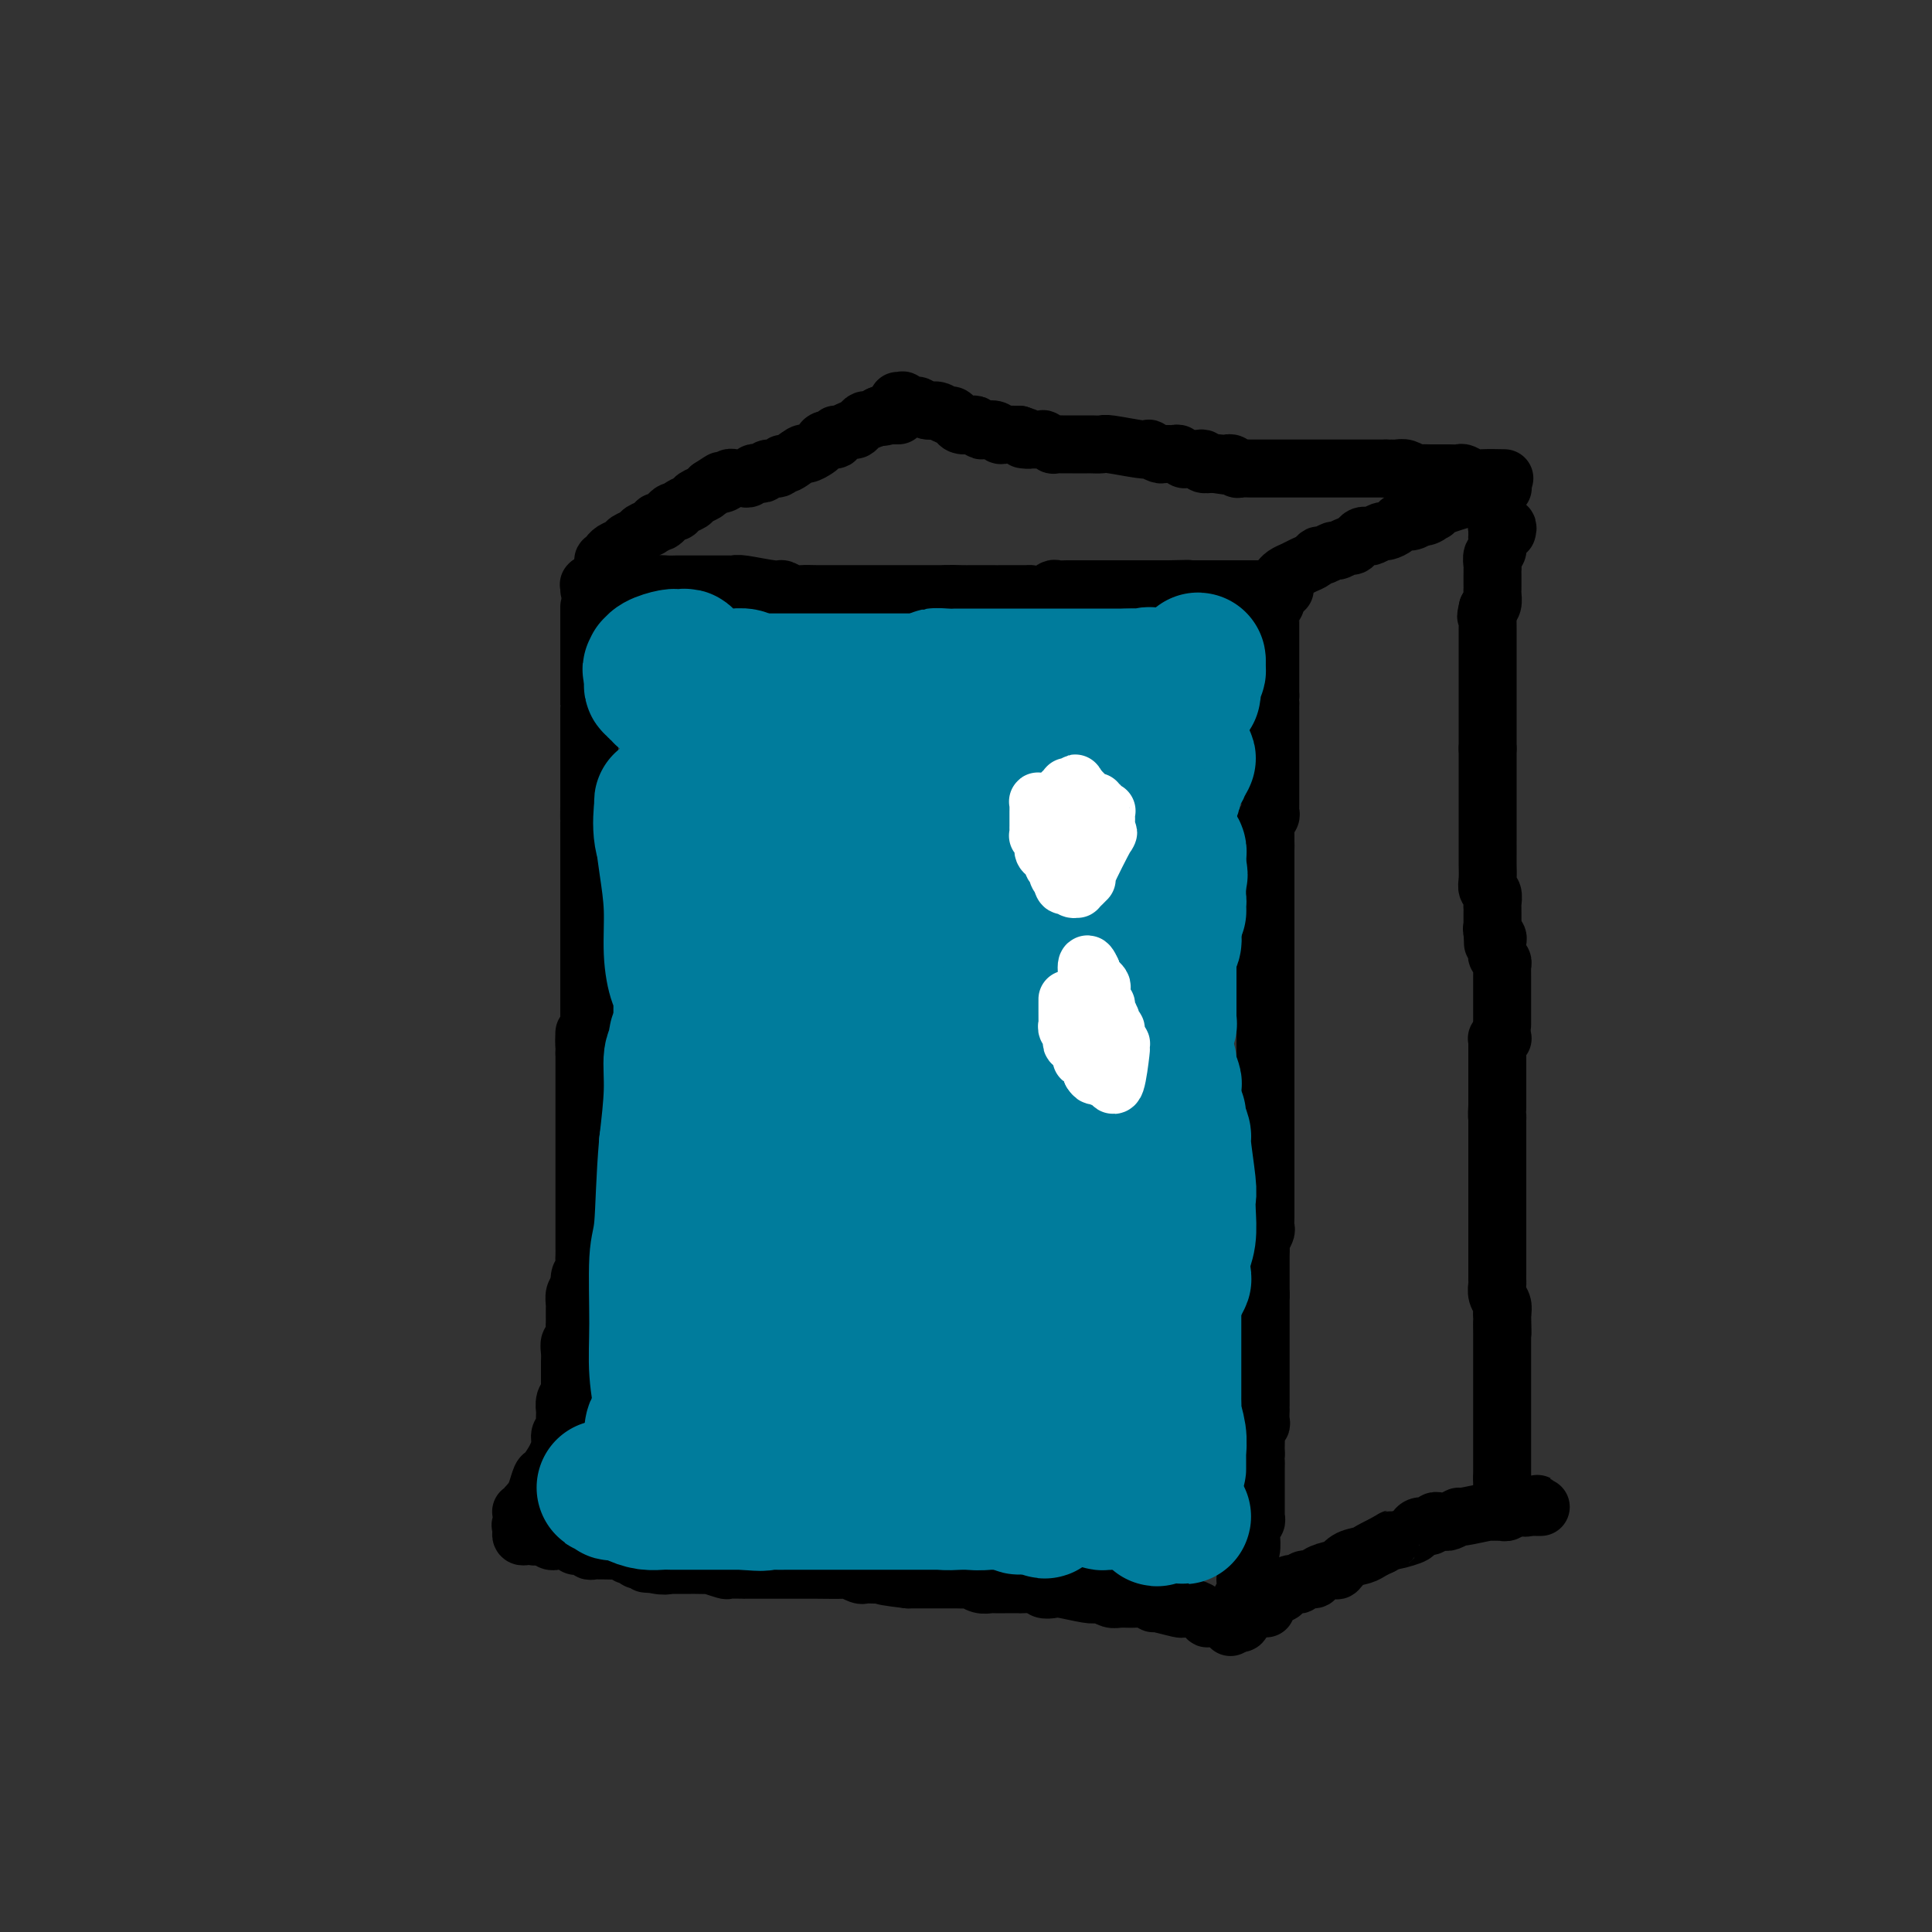 <svg viewBox='0 0 400 400' version='1.1' xmlns='http://www.w3.org/2000/svg' xmlns:xlink='http://www.w3.org/1999/xlink'><rect x="0" y="0" width="400" height="400" fill="#333333" stroke="none"/><g fill='none' stroke='#000000' stroke-width='12' stroke-linecap='round' stroke-linejoin='round'><path d='M122,122c-0.001,-0.030 -0.001,-0.061 0,0c0.001,0.061 0.004,0.212 0,0c-0.004,-0.212 -0.015,-0.789 0,-1c0.015,-0.211 0.056,-0.057 0,0c-0.056,0.057 -0.208,0.015 0,0c0.208,-0.015 0.778,-0.004 1,0c0.222,0.004 0.097,0.001 0,0c-0.097,-0.001 -0.165,-0.000 0,0c0.165,0.000 0.565,0.000 1,0c0.435,-0.000 0.905,-0.000 1,0c0.095,0.000 -0.187,0.000 0,0c0.187,-0.000 0.841,-0.000 1,0c0.159,0.000 -0.179,0.000 0,0c0.179,-0.000 0.874,-0.000 1,0c0.126,0.000 -0.317,0.000 0,0c0.317,-0.000 1.394,-0.000 2,0c0.606,0.000 0.740,0.000 1,0c0.260,-0.000 0.647,-0.000 1,0c0.353,0.000 0.672,0.000 1,0c0.328,-0.000 0.665,-0.000 1,0c0.335,0.000 0.667,0.000 1,0'/><path d='M134,121c2.651,-0.155 3.277,-0.041 4,0c0.723,0.041 1.542,0.011 2,0c0.458,-0.011 0.556,-0.003 1,0c0.444,0.003 1.235,0.001 2,0c0.765,-0.001 1.504,-0.000 2,0c0.496,0.000 0.749,0.000 1,0c0.251,-0.000 0.500,-0.001 1,0c0.500,0.001 1.251,0.004 2,0c0.749,-0.004 1.495,-0.016 2,0c0.505,0.016 0.768,0.061 1,0c0.232,-0.061 0.431,-0.226 2,0c1.569,0.226 4.507,0.845 6,1c1.493,0.155 1.543,-0.155 2,0c0.457,0.155 1.323,0.774 2,1c0.677,0.226 1.165,0.061 2,0c0.835,-0.061 2.016,-0.016 3,0c0.984,0.016 1.771,0.004 3,0c1.229,-0.004 2.898,-0.001 4,0c1.102,0.001 1.635,0.000 2,0c0.365,-0.000 0.562,-0.000 1,0c0.438,0.000 1.117,0.000 2,0c0.883,-0.000 1.969,-0.000 3,0c1.031,0.000 2.008,0.000 3,0c0.992,-0.000 1.998,-0.000 3,0c1.002,0.000 2.001,0.000 3,0c0.999,-0.000 2.000,-0.000 3,0'/><path d='M196,123c10.009,0.309 4.031,0.083 2,0c-2.031,-0.083 -0.115,-0.022 1,0c1.115,0.022 1.430,0.006 2,0c0.570,-0.006 1.397,-0.002 2,0c0.603,0.002 0.983,0.000 1,0c0.017,-0.000 -0.330,-0.000 0,0c0.330,0.000 1.336,-0.000 2,0c0.664,0.000 0.986,0.001 1,0c0.014,-0.001 -0.280,-0.004 1,0c1.280,0.004 4.135,0.015 5,0c0.865,-0.015 -0.259,-0.057 0,0c0.259,0.057 1.900,0.211 3,0c1.100,-0.211 1.659,-0.789 2,-1c0.341,-0.211 0.462,-0.057 1,0c0.538,0.057 1.491,0.015 2,0c0.509,-0.015 0.573,-0.004 1,0c0.427,0.004 1.217,0.001 2,0c0.783,-0.001 1.558,-0.000 2,0c0.442,0.000 0.551,0.000 1,0c0.449,-0.000 1.238,-0.000 2,0c0.762,0.000 1.499,0.000 2,0c0.501,-0.000 0.768,-0.000 1,0c0.232,0.000 0.429,0.000 1,0c0.571,-0.000 1.515,-0.000 2,0c0.485,0.000 0.511,0.000 1,0c0.489,-0.000 1.440,-0.000 2,0c0.560,0.000 0.727,0.000 1,0c0.273,-0.000 0.650,-0.000 1,0c0.350,0.000 0.671,0.000 1,0c0.329,-0.000 0.664,-0.000 1,0'/><path d='M242,122c7.300,-0.155 2.548,-0.041 1,0c-1.548,0.041 0.106,0.011 1,0c0.894,-0.011 1.027,-0.003 1,0c-0.027,0.003 -0.214,0.001 0,0c0.214,-0.001 0.827,-0.000 1,0c0.173,0.000 -0.096,0.000 0,0c0.096,-0.000 0.555,-0.000 1,0c0.445,0.000 0.874,0.000 1,0c0.126,-0.000 -0.053,-0.000 0,0c0.053,0.000 0.338,0.000 1,0c0.662,-0.000 1.701,-0.000 2,0c0.299,0.000 -0.141,0.000 0,0c0.141,-0.000 0.864,-0.000 1,0c0.136,0.000 -0.313,0.000 0,0c0.313,-0.000 1.389,-0.000 2,0c0.611,0.000 0.756,0.000 1,0c0.244,-0.000 0.586,-0.000 1,0c0.414,0.000 0.899,0.000 1,0c0.101,-0.000 -0.180,-0.000 0,0c0.180,0.000 0.823,0.000 1,0c0.177,-0.000 -0.111,-0.000 0,0c0.111,0.000 0.623,0.000 1,0c0.377,-0.000 0.621,-0.000 1,0c0.379,0.000 0.894,0.000 1,0c0.106,-0.000 -0.195,-0.000 0,0c0.195,0.000 0.887,0.000 1,0c0.113,-0.000 -0.354,-0.000 0,0c0.354,0.000 1.530,0.000 2,0c0.470,0.000 0.235,0.000 0,0'/><path d='M264,122c3.403,-0.065 0.912,-0.229 0,0c-0.912,0.229 -0.244,0.850 0,1c0.244,0.150 0.065,-0.170 0,0c-0.065,0.170 -0.016,0.829 0,1c0.016,0.171 0.001,-0.148 0,0c-0.001,0.148 0.014,0.761 0,1c-0.014,0.239 -0.056,0.102 0,0c0.056,-0.102 0.211,-0.169 0,0c-0.211,0.169 -0.789,0.575 -1,1c-0.211,0.425 -0.057,0.868 0,1c0.057,0.132 0.015,-0.048 0,0c-0.015,0.048 -0.004,0.326 0,1c0.004,0.674 0.001,1.746 0,2c-0.001,0.254 -0.000,-0.311 0,0c0.000,0.311 0.000,1.497 0,2c-0.000,0.503 -0.000,0.324 0,1c0.000,0.676 0.000,2.209 0,3c-0.000,0.791 -0.000,0.841 0,1c0.000,0.159 0.000,0.428 0,1c-0.000,0.572 -0.000,1.446 0,2c0.000,0.554 0.000,0.788 0,1c-0.000,0.212 -0.000,0.403 0,1c0.000,0.597 0.000,1.599 0,2c-0.000,0.401 -0.000,0.200 0,0'/><path d='M263,144c-0.155,3.864 -0.041,2.523 0,2c0.041,-0.523 0.011,-0.228 0,0c-0.011,0.228 -0.003,0.390 0,1c0.003,0.610 0.001,1.669 0,2c-0.001,0.331 -0.000,-0.066 0,0c0.000,0.066 0.000,0.594 0,1c-0.000,0.406 -0.000,0.690 0,1c0.000,0.310 0.000,0.646 0,1c-0.000,0.354 -0.000,0.725 0,1c0.000,0.275 0.000,0.455 0,1c-0.000,0.545 -0.000,1.456 0,2c0.000,0.544 -0.000,0.722 0,1c0.000,0.278 0.000,0.656 0,1c-0.000,0.344 -0.000,0.656 0,1c0.000,0.344 0.000,0.722 0,1c-0.000,0.278 -0.000,0.456 0,1c0.000,0.544 0.000,1.455 0,2c-0.000,0.545 -0.000,0.723 0,1c0.000,0.277 0.001,0.651 0,1c-0.001,0.349 -0.004,0.671 0,1c0.004,0.329 0.015,0.666 0,1c-0.015,0.334 -0.057,0.667 0,1c0.057,0.333 0.211,0.668 0,1c-0.211,0.332 -0.789,0.663 -1,1c-0.211,0.337 -0.057,0.682 0,1c0.057,0.318 0.015,0.611 0,1c-0.015,0.389 -0.004,0.874 0,1c0.004,0.126 0.001,-0.107 0,0c-0.001,0.107 -0.001,0.553 0,1'/><path d='M262,174c-0.155,4.805 -0.041,1.816 0,1c0.041,-0.816 0.011,0.541 0,1c-0.011,0.459 -0.003,0.020 0,0c0.003,-0.020 0.001,0.380 0,1c-0.001,0.620 -0.000,1.461 0,2c0.000,0.539 0.000,0.776 0,1c-0.000,0.224 -0.000,0.434 0,3c0.000,2.566 0.000,7.488 0,10c-0.000,2.512 -0.000,2.616 0,3c0.000,0.384 0.000,1.050 0,2c-0.000,0.950 -0.000,2.184 0,3c0.000,0.816 0.000,1.213 0,2c-0.000,0.787 -0.000,1.964 0,3c0.000,1.036 0.000,1.930 0,3c-0.000,1.070 -0.000,2.314 0,3c0.000,0.686 0.000,0.813 0,1c-0.000,0.187 -0.000,0.435 0,1c0.000,0.565 0.000,1.445 0,2c-0.000,0.555 -0.000,0.783 0,1c0.000,0.217 0.000,0.424 0,1c-0.000,0.576 -0.000,1.520 0,2c0.000,0.480 0.000,0.495 0,1c-0.000,0.505 -0.000,1.500 0,2c0.000,0.500 -0.000,0.505 0,1c0.000,0.495 -0.000,1.479 0,2c0.000,0.521 0.000,0.577 0,1c0.000,0.423 0.000,1.211 0,2'/><path d='M262,229c-0.000,8.870 -0.000,3.547 0,2c0.000,-1.547 0.000,0.684 0,2c-0.000,1.316 -0.000,1.716 0,2c0.000,0.284 0.000,0.452 0,1c-0.000,0.548 -0.000,1.475 0,2c0.000,0.525 0.000,0.647 0,1c-0.000,0.353 -0.000,0.938 0,1c0.000,0.062 0.000,-0.398 0,1c-0.000,1.398 -0.000,4.655 0,6c0.000,1.345 0.001,0.779 0,1c-0.001,0.221 -0.004,1.229 0,2c0.004,0.771 0.015,1.305 0,2c-0.015,0.695 -0.057,1.552 0,2c0.057,0.448 0.211,0.487 0,1c-0.211,0.513 -0.789,1.499 -1,2c-0.211,0.501 -0.057,0.516 0,1c0.057,0.484 0.015,1.435 0,2c-0.015,0.565 -0.004,0.743 0,1c0.004,0.257 0.001,0.595 0,1c-0.001,0.405 -0.000,0.879 0,1c0.000,0.121 0.000,-0.112 0,0c-0.000,0.112 -0.000,0.569 0,1c0.000,0.431 0.000,0.838 0,1c-0.000,0.162 -0.000,0.081 0,0c0.000,-0.081 0.000,-0.163 0,0c-0.000,0.163 -0.000,0.569 0,1c0.000,0.431 0.000,0.885 0,1c-0.000,0.115 -0.000,-0.110 0,0c0.000,0.110 0.000,0.555 0,1'/><path d='M261,268c-0.155,6.272 -0.041,2.453 0,1c0.041,-1.453 0.011,-0.540 0,0c-0.011,0.540 -0.003,0.707 0,1c0.003,0.293 0.001,0.712 0,1c-0.001,0.288 -0.000,0.445 0,1c0.000,0.555 0.000,1.510 0,2c-0.000,0.490 -0.000,0.517 0,1c0.000,0.483 0.000,1.422 0,2c-0.000,0.578 -0.000,0.795 0,2c0.000,1.205 0.000,3.397 0,5c-0.000,1.603 -0.000,2.616 0,3c0.000,0.384 -0.000,0.140 0,0c0.000,-0.140 0.000,-0.177 0,0c-0.000,0.177 -0.000,0.569 0,1c0.000,0.431 0.000,0.903 0,1c-0.000,0.097 -0.000,-0.180 0,0c0.000,0.180 0.000,0.817 0,1c-0.000,0.183 -0.000,-0.088 0,0c0.000,0.088 0.001,0.534 0,1c-0.001,0.466 -0.004,0.951 0,1c0.004,0.049 0.015,-0.339 0,0c-0.015,0.339 -0.057,1.403 0,2c0.057,0.597 0.211,0.726 0,1c-0.211,0.274 -0.789,0.692 -1,1c-0.211,0.308 -0.057,0.506 0,1c0.057,0.494 0.016,1.284 0,2c-0.016,0.716 -0.008,1.358 0,2'/><path d='M260,301c-0.155,5.511 -0.041,2.790 0,2c0.041,-0.790 0.011,0.353 0,1c-0.011,0.647 -0.003,0.800 0,1c0.003,0.200 0.001,0.449 0,1c-0.001,0.551 -0.000,1.404 0,2c0.000,0.596 0.000,0.934 0,1c-0.000,0.066 -0.000,-0.140 0,0c0.000,0.140 0.000,0.625 0,1c-0.000,0.375 -0.000,0.640 0,1c0.000,0.360 0.000,0.814 0,1c-0.000,0.186 -0.000,0.103 0,0c0.000,-0.103 0.000,-0.225 0,0c-0.000,0.225 -0.000,0.796 0,1c0.000,0.204 0.000,0.041 0,0c-0.000,-0.041 -0.000,0.041 0,0c0.000,-0.041 0.001,-0.203 0,0c-0.001,0.203 -0.004,0.772 0,1c0.004,0.228 0.015,0.117 0,0c-0.015,-0.117 -0.057,-0.238 0,0c0.057,0.238 0.211,0.835 0,1c-0.211,0.165 -0.788,-0.104 -1,0c-0.212,0.104 -0.061,0.580 0,1c0.061,0.420 0.030,0.784 0,1c-0.030,0.216 -0.060,0.285 0,1c0.060,0.715 0.208,2.077 0,3c-0.208,0.923 -0.774,1.407 -1,2c-0.226,0.593 -0.113,1.297 0,2'/><path d='M258,325c-0.326,4.074 -0.140,2.258 0,2c0.140,-0.258 0.234,1.040 0,2c-0.234,0.960 -0.795,1.581 -1,2c-0.205,0.419 -0.055,0.634 0,1c0.055,0.366 0.015,0.882 0,1c-0.015,0.118 -0.004,-0.161 0,0c0.004,0.161 0.001,0.761 0,1c-0.001,0.239 -0.000,0.117 0,0c0.000,-0.117 -0.000,-0.228 0,0c0.000,0.228 0.001,0.797 0,1c-0.001,0.203 -0.004,0.040 0,0c0.004,-0.040 0.015,0.042 0,0c-0.015,-0.042 -0.057,-0.207 0,0c0.057,0.207 0.212,0.788 0,1c-0.212,0.212 -0.792,0.057 -1,0c-0.208,-0.057 -0.046,-0.015 0,0c0.046,0.015 -0.026,0.004 0,0c0.026,-0.004 0.150,-0.001 0,0c-0.150,0.001 -0.575,0.001 -1,0'/><path d='M255,336c-0.464,1.701 -0.123,0.452 0,0c0.123,-0.452 0.029,-0.107 0,0c-0.029,0.107 0.006,-0.024 0,0c-0.006,0.024 -0.053,0.203 0,0c0.053,-0.203 0.207,-0.786 0,-1c-0.207,-0.214 -0.774,-0.057 -1,0c-0.226,0.057 -0.112,0.015 0,0c0.112,-0.015 0.222,-0.004 0,0c-0.222,0.004 -0.777,0.001 -1,0c-0.223,-0.001 -0.112,-0.000 0,0c0.112,0.000 0.227,0.000 0,0c-0.227,-0.000 -0.797,-0.000 -1,0c-0.203,0.000 -0.039,0.000 0,0c0.039,-0.000 -0.046,-0.000 0,0c0.046,0.000 0.223,0.001 0,0c-0.223,-0.001 -0.847,-0.003 -1,0c-0.153,0.003 0.164,0.011 0,0c-0.164,-0.011 -0.808,-0.042 -1,0c-0.192,0.042 0.067,0.156 0,0c-0.067,-0.156 -0.460,-0.580 -1,-1c-0.540,-0.420 -1.227,-0.834 -2,-1c-0.773,-0.166 -1.631,-0.083 -2,0c-0.369,0.083 -0.248,0.167 -1,0c-0.752,-0.167 -2.376,-0.583 -4,-1'/><path d='M240,332c-2.447,-0.558 -1.064,0.048 -1,0c0.064,-0.048 -1.191,-0.749 -2,-1c-0.809,-0.251 -1.172,-0.054 -2,0c-0.828,0.054 -2.120,-0.037 -3,0c-0.880,0.037 -1.349,0.202 -2,0c-0.651,-0.202 -1.483,-0.772 -2,-1c-0.517,-0.228 -0.720,-0.113 -1,0c-0.280,0.113 -0.636,0.223 -2,0c-1.364,-0.223 -3.735,-0.778 -5,-1c-1.265,-0.222 -1.422,-0.112 -2,0c-0.578,0.112 -1.576,0.226 -2,0c-0.424,-0.226 -0.275,-0.793 -1,-1c-0.725,-0.207 -2.326,-0.056 -3,0c-0.674,0.056 -0.421,0.016 -1,0c-0.579,-0.016 -1.990,-0.008 -3,0c-1.010,0.008 -1.618,0.016 -2,0c-0.382,-0.016 -0.539,-0.057 -1,0c-0.461,0.057 -1.227,0.211 -2,0c-0.773,-0.211 -1.554,-0.789 -2,-1c-0.446,-0.211 -0.557,-0.057 -1,0c-0.443,0.057 -1.218,0.015 -2,0c-0.782,-0.015 -1.570,-0.004 -2,0c-0.430,0.004 -0.500,0.001 -1,0c-0.500,-0.001 -1.430,-0.000 -2,0c-0.570,0.000 -0.782,0.000 -1,0c-0.218,-0.000 -0.443,-0.000 -1,0c-0.557,0.000 -1.445,0.000 -2,0c-0.555,-0.000 -0.778,-0.000 -1,0'/><path d='M188,327c-8.673,-1.000 -4.355,-1.000 -3,-1c1.355,0.000 -0.251,0.001 -1,0c-0.749,-0.001 -0.640,-0.004 -1,0c-0.360,0.004 -1.190,0.015 -2,0c-0.810,-0.015 -1.599,-0.057 -2,0c-0.401,0.057 -0.415,0.211 -1,0c-0.585,-0.211 -1.742,-0.789 -2,-1c-0.258,-0.211 0.384,-0.057 -1,0c-1.384,0.057 -4.793,0.015 -6,0c-1.207,-0.015 -0.211,-0.004 0,0c0.211,0.004 -0.362,0.001 -1,0c-0.638,-0.001 -1.339,-0.000 -2,0c-0.661,0.000 -1.280,0.000 -2,0c-0.720,-0.000 -1.539,-0.000 -2,0c-0.461,0.000 -0.563,-0.000 -1,0c-0.437,0.000 -1.210,0.000 -2,0c-0.790,-0.000 -1.596,-0.000 -2,0c-0.404,0.000 -0.406,0.001 -1,0c-0.594,-0.001 -1.779,-0.004 -2,0c-0.221,0.004 0.522,0.015 0,0c-0.522,-0.015 -2.308,-0.057 -3,0c-0.692,0.057 -0.289,0.211 -1,0c-0.711,-0.211 -2.537,-0.789 -3,-1c-0.463,-0.211 0.437,-0.057 0,0c-0.437,0.057 -2.211,0.015 -3,0c-0.789,-0.015 -0.593,-0.004 -1,0c-0.407,0.004 -1.418,0.001 -2,0c-0.582,-0.001 -0.733,-0.000 -1,0c-0.267,0.000 -0.648,0.000 -1,0c-0.352,-0.000 -0.676,-0.000 -1,0'/><path d='M138,324c-7.935,-0.480 -2.774,-0.180 -1,0c1.774,0.180 0.161,0.240 -1,0c-1.161,-0.240 -1.869,-0.781 -2,-1c-0.131,-0.219 0.315,-0.115 0,0c-0.315,0.115 -1.392,0.241 -2,0c-0.608,-0.241 -0.748,-0.849 -1,-1c-0.252,-0.151 -0.617,0.156 -1,0c-0.383,-0.156 -0.785,-0.774 -1,-1c-0.215,-0.226 -0.244,-0.060 -1,0c-0.756,0.060 -2.240,0.012 -3,0c-0.760,-0.012 -0.795,0.011 -1,0c-0.205,-0.011 -0.580,-0.056 -1,0c-0.420,0.056 -0.886,0.212 -1,0c-0.114,-0.212 0.124,-0.793 0,-1c-0.124,-0.207 -0.611,-0.041 -1,0c-0.389,0.041 -0.681,-0.041 -1,0c-0.319,0.041 -0.664,0.207 -1,0c-0.336,-0.207 -0.664,-0.788 -1,-1c-0.336,-0.212 -0.681,-0.056 -1,0c-0.319,0.056 -0.611,0.011 -1,0c-0.389,-0.011 -0.874,0.011 -1,0c-0.126,-0.011 0.106,-0.056 0,0c-0.106,0.056 -0.549,0.211 -1,0c-0.451,-0.211 -0.909,-0.789 -1,-1c-0.091,-0.211 0.186,-0.057 0,0c-0.186,0.057 -0.833,0.015 -1,0c-0.167,-0.015 0.147,-0.004 0,0c-0.147,0.004 -0.756,0.001 -1,0c-0.244,-0.001 -0.122,-0.001 0,0'/><path d='M111,318c-4.419,-0.928 -1.968,-0.249 -1,0c0.968,0.249 0.452,0.068 0,0c-0.452,-0.068 -0.839,-0.022 -1,0c-0.161,0.022 -0.096,0.020 0,0c0.096,-0.020 0.222,-0.058 0,0c-0.222,0.058 -0.791,0.213 -1,0c-0.209,-0.213 -0.056,-0.793 0,-1c0.056,-0.207 0.015,-0.041 0,0c-0.015,0.041 -0.004,-0.041 0,0c0.004,0.041 0.001,0.207 0,0c-0.001,-0.207 -0.000,-0.786 0,-1c0.000,-0.214 0.000,-0.061 0,0c-0.000,0.061 -0.000,0.031 0,0'/><path d='M108,316c-0.464,-0.327 -0.124,-0.144 0,0c0.124,0.144 0.033,0.249 0,0c-0.033,-0.249 -0.009,-0.850 0,-1c0.009,-0.150 0.002,0.152 0,0c-0.002,-0.152 -0.001,-0.759 0,-1c0.001,-0.241 0.000,-0.117 0,0c-0.000,0.117 -0.001,0.227 0,0c0.001,-0.227 0.004,-0.792 0,-1c-0.004,-0.208 -0.016,-0.058 0,0c0.016,0.058 0.061,0.026 0,0c-0.061,-0.026 -0.226,-0.046 0,0c0.226,0.046 0.844,0.157 1,0c0.156,-0.157 -0.150,-0.581 0,-1c0.150,-0.419 0.757,-0.834 1,-1c0.243,-0.166 0.121,-0.083 0,0'/><path d='M110,311c0.484,-1.051 0.694,-1.177 1,-2c0.306,-0.823 0.708,-2.343 1,-3c0.292,-0.657 0.474,-0.453 1,-1c0.526,-0.547 1.395,-1.846 2,-3c0.605,-1.154 0.947,-2.163 1,-3c0.053,-0.837 -0.182,-1.501 0,-2c0.182,-0.499 0.780,-0.834 1,-1c0.220,-0.166 0.063,-0.164 0,-1c-0.063,-0.836 -0.031,-2.510 0,-3c0.031,-0.490 0.061,0.206 0,0c-0.061,-0.206 -0.212,-1.312 0,-2c0.212,-0.688 0.789,-0.958 1,-1c0.211,-0.042 0.057,0.143 0,0c-0.057,-0.143 -0.015,-0.616 0,-1c0.015,-0.384 0.004,-0.681 0,-1c-0.004,-0.319 -0.001,-0.662 0,-1c0.001,-0.338 0.001,-0.671 0,-1c-0.001,-0.329 -0.001,-0.656 0,-1c0.001,-0.344 0.004,-0.707 0,-1c-0.004,-0.293 -0.015,-0.516 0,-1c0.015,-0.484 0.057,-1.228 0,-2c-0.057,-0.772 -0.211,-1.573 0,-2c0.211,-0.427 0.789,-0.482 1,-1c0.211,-0.518 0.057,-1.500 0,-2c-0.057,-0.500 -0.016,-0.519 0,-1c0.016,-0.481 0.007,-1.424 0,-2c-0.007,-0.576 -0.012,-0.783 0,-1c0.012,-0.217 0.042,-0.443 0,-1c-0.042,-0.557 -0.155,-1.445 0,-2c0.155,-0.555 0.577,-0.778 1,-1'/><path d='M120,267c0.403,-4.771 -0.088,-2.199 0,-2c0.088,0.199 0.756,-1.977 1,-3c0.244,-1.023 0.065,-0.894 0,-1c-0.065,-0.106 -0.018,-0.446 0,-1c0.018,-0.554 0.005,-1.321 0,-2c-0.005,-0.679 -0.001,-1.270 0,-2c0.001,-0.730 0.000,-1.600 0,-2c-0.000,-0.400 -0.000,-0.331 0,-1c0.000,-0.669 0.000,-2.077 0,-3c-0.000,-0.923 -0.000,-1.361 0,-2c0.000,-0.639 0.000,-1.479 0,-2c-0.000,-0.521 -0.000,-0.724 0,-1c0.000,-0.276 0.000,-0.624 0,-1c-0.000,-0.376 -0.000,-0.778 0,-1c0.000,-0.222 0.000,-0.263 0,-1c-0.000,-0.737 -0.000,-2.172 0,-3c0.000,-0.828 0.000,-1.051 0,-1c-0.000,0.051 -0.000,0.377 0,0c0.000,-0.377 0.000,-1.456 0,-2c-0.000,-0.544 -0.000,-0.554 0,-1c0.000,-0.446 0.000,-1.327 0,-2c-0.000,-0.673 -0.000,-1.139 0,-2c0.000,-0.861 0.000,-2.118 0,-3c-0.000,-0.882 -0.000,-1.388 0,-2c0.000,-0.612 0.000,-1.330 0,-2c0.000,-0.670 0.000,-1.293 0,-2c0.000,-0.707 0.000,-1.498 0,-2c0.000,-0.502 -0.000,-0.715 0,-1c0.000,-0.285 0.000,-0.643 0,-1'/><path d='M121,218c0.094,-7.759 -0.171,-2.657 0,-1c0.171,1.657 0.778,-0.132 1,-1c0.222,-0.868 0.060,-0.814 0,-1c-0.060,-0.186 -0.016,-0.611 0,-1c0.016,-0.389 0.004,-0.743 0,-1c-0.004,-0.257 -0.001,-0.419 0,-1c0.001,-0.581 0.000,-1.583 0,-2c-0.000,-0.417 -0.000,-0.248 0,-2c0.000,-1.752 0.000,-5.424 0,-7c-0.000,-1.576 -0.000,-1.057 0,-1c0.000,0.057 0.000,-0.348 0,-1c-0.000,-0.652 -0.000,-1.550 0,-2c0.000,-0.450 0.000,-0.452 0,-1c-0.000,-0.548 -0.000,-1.642 0,-2c0.000,-0.358 0.000,0.021 0,0c-0.000,-0.021 -0.000,-0.443 0,-1c0.000,-0.557 0.000,-1.247 0,-2c-0.000,-0.753 -0.000,-1.567 0,-2c0.000,-0.433 0.000,-0.486 0,-1c-0.000,-0.514 -0.000,-1.488 0,-2c0.000,-0.512 0.000,-0.561 0,-1c-0.000,-0.439 -0.000,-1.269 0,-2c0.000,-0.731 0.000,-1.365 0,-2c-0.000,-0.635 -0.000,-1.273 0,-2c0.000,-0.727 0.000,-1.543 0,-2c-0.000,-0.457 -0.000,-0.556 0,-1c0.000,-0.444 0.000,-1.235 0,-2c-0.000,-0.765 -0.000,-1.504 0,-2c0.000,-0.496 0.000,-0.748 0,-1'/><path d='M122,171c0.155,-7.611 0.041,-3.138 0,-2c-0.041,1.138 -0.011,-1.060 0,-2c0.011,-0.940 0.003,-0.624 0,-1c-0.003,-0.376 -0.001,-1.445 0,-2c0.001,-0.555 0.000,-0.598 0,-1c-0.000,-0.402 -0.000,-1.165 0,-2c0.000,-0.835 0.000,-1.743 0,-2c-0.000,-0.257 -0.000,0.138 0,-1c0.000,-1.138 0.000,-3.809 0,-5c-0.000,-1.191 -0.000,-0.901 0,-1c0.000,-0.099 0.000,-0.586 0,-1c-0.000,-0.414 -0.000,-0.753 0,-1c0.000,-0.247 0.000,-0.400 0,-1c-0.000,-0.600 -0.000,-1.647 0,-2c0.000,-0.353 0.000,-0.010 0,0c-0.000,0.010 -0.000,-0.311 0,-1c0.000,-0.689 0.000,-1.747 0,-2c-0.000,-0.253 -0.000,0.297 0,0c0.000,-0.297 0.000,-1.441 0,-2c-0.000,-0.559 -0.000,-0.534 0,-1c0.000,-0.466 0.000,-1.424 0,-2c-0.000,-0.576 -0.000,-0.769 0,-1c0.000,-0.231 0.000,-0.499 0,-1c-0.000,-0.501 -0.000,-1.234 0,-2c0.000,-0.766 0.000,-1.566 0,-2c-0.000,-0.434 -0.000,-0.501 0,-1c0.000,-0.499 0.000,-1.428 0,-2c0.000,-0.572 0.000,-0.786 0,-1'/><path d='M122,129c0.000,-6.533 0.000,-1.867 0,0c-0.000,1.867 0.000,0.933 0,0'/><path d='M266,122c-0.454,0.009 -0.907,0.017 -1,0c-0.093,-0.017 0.175,-0.061 0,0c-0.175,0.061 -0.794,0.227 -1,0c-0.206,-0.227 -0.001,-0.849 0,-1c0.001,-0.151 -0.204,0.167 0,0c0.204,-0.167 0.817,-0.818 1,-1c0.183,-0.182 -0.063,0.106 0,0c0.063,-0.106 0.437,-0.607 1,-1c0.563,-0.393 1.316,-0.679 2,-1c0.684,-0.321 1.301,-0.679 2,-1c0.699,-0.321 1.482,-0.607 2,-1c0.518,-0.393 0.773,-0.894 1,-1c0.227,-0.106 0.428,0.183 1,0c0.572,-0.183 1.515,-0.836 2,-1c0.485,-0.164 0.511,0.163 1,0c0.489,-0.163 1.441,-0.814 2,-1c0.559,-0.186 0.726,0.095 1,0c0.274,-0.095 0.655,-0.565 1,-1c0.345,-0.435 0.655,-0.834 1,-1c0.345,-0.166 0.726,-0.100 1,0c0.274,0.100 0.440,0.233 1,0c0.560,-0.233 1.515,-0.832 2,-1c0.485,-0.168 0.500,0.096 1,0c0.500,-0.096 1.485,-0.551 2,-1c0.515,-0.449 0.562,-0.890 1,-1c0.438,-0.110 1.268,0.111 2,0c0.732,-0.111 1.366,-0.556 2,-1'/><path d='M294,107c3.432,-1.175 1.513,-0.111 1,0c-0.513,0.111 0.379,-0.731 1,-1c0.621,-0.269 0.972,0.034 1,0c0.028,-0.034 -0.268,-0.405 1,-1c1.268,-0.595 4.100,-1.413 6,-2c1.900,-0.587 2.867,-0.942 3,-1c0.133,-0.058 -0.566,0.181 0,0c0.566,-0.181 2.399,-0.780 3,-1c0.601,-0.220 -0.031,-0.059 0,0c0.031,0.059 0.723,0.017 1,0c0.277,-0.017 0.138,-0.008 0,0'/><path d='M127,120c0.083,-0.452 0.166,-0.905 0,-1c-0.166,-0.095 -0.580,0.167 -1,0c-0.420,-0.167 -0.844,-0.763 -1,-1c-0.156,-0.237 -0.042,-0.115 0,0c0.042,0.115 0.011,0.223 0,0c-0.011,-0.223 -0.004,-0.777 0,-1c0.004,-0.223 0.005,-0.116 0,0c-0.005,0.116 -0.016,0.242 0,0c0.016,-0.242 0.059,-0.852 0,-1c-0.059,-0.148 -0.219,0.168 0,0c0.219,-0.168 0.817,-0.818 1,-1c0.183,-0.182 -0.049,0.106 0,0c0.049,-0.106 0.379,-0.606 1,-1c0.621,-0.394 1.532,-0.683 2,-1c0.468,-0.317 0.493,-0.664 1,-1c0.507,-0.336 1.497,-0.662 2,-1c0.503,-0.338 0.520,-0.687 1,-1c0.480,-0.313 1.424,-0.591 2,-1c0.576,-0.409 0.783,-0.950 1,-1c0.217,-0.050 0.443,0.390 1,0c0.557,-0.390 1.444,-1.610 2,-2c0.556,-0.390 0.783,0.050 1,0c0.217,-0.050 0.426,-0.592 1,-1c0.574,-0.408 1.513,-0.684 2,-1c0.487,-0.316 0.522,-0.672 1,-1c0.478,-0.328 1.398,-0.627 2,-1c0.602,-0.373 0.886,-0.821 1,-1c0.114,-0.179 0.057,-0.090 0,0'/><path d='M147,101c3.654,-2.409 2.288,-1.430 2,-1c-0.288,0.430 0.500,0.311 1,0c0.500,-0.311 0.711,-0.814 1,-1c0.289,-0.186 0.655,-0.053 1,0c0.345,0.053 0.670,0.028 1,0c0.330,-0.028 0.666,-0.059 1,0c0.334,0.059 0.666,0.208 1,0c0.334,-0.208 0.671,-0.773 1,-1c0.329,-0.227 0.652,-0.118 1,0c0.348,0.118 0.721,0.244 1,0c0.279,-0.244 0.464,-0.858 1,-1c0.536,-0.142 1.424,0.187 2,0c0.576,-0.187 0.841,-0.890 1,-1c0.159,-0.110 0.214,0.374 1,0c0.786,-0.374 2.303,-1.607 3,-2c0.697,-0.393 0.573,0.053 1,0c0.427,-0.053 1.406,-0.607 2,-1c0.594,-0.393 0.802,-0.626 1,-1c0.198,-0.374 0.385,-0.889 1,-1c0.615,-0.111 1.656,0.181 2,0c0.344,-0.181 -0.010,-0.836 0,-1c0.010,-0.164 0.384,0.162 1,0c0.616,-0.162 1.474,-0.813 2,-1c0.526,-0.187 0.721,0.091 1,0c0.279,-0.091 0.642,-0.550 1,-1c0.358,-0.450 0.712,-0.890 1,-1c0.288,-0.110 0.511,0.112 1,0c0.489,-0.112 1.245,-0.556 2,-1'/><path d='M182,86c5.577,-2.321 2.020,-0.622 1,0c-1.020,0.622 0.497,0.167 1,0c0.503,-0.167 -0.009,-0.045 0,0c0.009,0.045 0.538,0.012 1,0c0.462,-0.012 0.855,-0.003 1,0c0.145,0.003 0.041,0.001 0,0c-0.041,-0.001 -0.021,-0.000 0,0'/><path d='M262,333c0.113,0.001 0.226,0.001 0,0c-0.226,-0.001 -0.793,-0.004 -1,0c-0.207,0.004 -0.056,0.016 0,0c0.056,-0.016 0.018,-0.060 0,0c-0.018,0.060 -0.015,0.222 0,0c0.015,-0.222 0.041,-0.830 0,-1c-0.041,-0.170 -0.148,0.099 0,0c0.148,-0.099 0.550,-0.565 1,-1c0.450,-0.435 0.947,-0.838 1,-1c0.053,-0.162 -0.337,-0.082 0,0c0.337,0.082 1.400,0.167 2,0c0.600,-0.167 0.737,-0.585 1,-1c0.263,-0.415 0.652,-0.829 1,-1c0.348,-0.171 0.654,-0.101 1,0c0.346,0.101 0.730,0.233 1,0c0.270,-0.233 0.425,-0.831 1,-1c0.575,-0.169 1.571,0.092 2,0c0.429,-0.092 0.293,-0.535 1,-1c0.707,-0.465 2.258,-0.951 3,-1c0.742,-0.049 0.674,0.338 1,0c0.326,-0.338 1.046,-1.400 2,-2c0.954,-0.600 2.141,-0.739 3,-1c0.859,-0.261 1.388,-0.646 2,-1c0.612,-0.354 1.306,-0.677 2,-1'/><path d='M286,320c3.937,-2.189 1.780,-1.160 2,-1c0.220,0.160 2.818,-0.549 4,-1c1.182,-0.451 0.946,-0.642 1,-1c0.054,-0.358 0.396,-0.881 1,-1c0.604,-0.119 1.470,0.165 2,0c0.530,-0.165 0.724,-0.780 1,-1c0.276,-0.220 0.633,-0.044 1,0c0.367,0.044 0.743,-0.045 1,0c0.257,0.045 0.395,0.222 1,0c0.605,-0.222 1.678,-0.844 2,-1c0.322,-0.156 -0.107,0.154 1,0c1.107,-0.154 3.751,-0.773 5,-1c1.249,-0.227 1.104,-0.061 1,0c-0.104,0.061 -0.169,0.017 0,0c0.169,-0.017 0.570,-0.008 1,0c0.430,0.008 0.890,0.016 1,0c0.110,-0.016 -0.129,-0.057 0,0c0.129,0.057 0.626,0.211 1,0c0.374,-0.211 0.625,-0.789 1,-1c0.375,-0.211 0.874,-0.057 1,0c0.126,0.057 -0.120,0.015 0,0c0.120,-0.015 0.606,-0.004 1,0c0.394,0.004 0.697,0.002 1,0'/><path d='M316,312c4.581,-1.238 1.034,-0.332 0,0c-1.034,0.332 0.445,0.089 1,0c0.555,-0.089 0.187,-0.024 0,0c-0.187,0.024 -0.194,0.006 0,0c0.194,-0.006 0.588,-0.002 1,0c0.412,0.002 0.842,0.000 1,0c0.158,-0.000 0.045,-0.000 0,0c-0.045,0.000 -0.023,0.000 0,0'/><path d='M312,110c0.111,-0.423 0.222,-0.845 0,-1c-0.222,-0.155 -0.777,-0.041 -1,0c-0.223,0.041 -0.112,0.010 0,0c0.112,-0.010 0.226,0.001 0,0c-0.226,-0.001 -0.793,-0.015 -1,0c-0.207,0.015 -0.055,0.060 0,0c0.055,-0.060 0.015,-0.224 0,0c-0.015,0.224 -0.003,0.838 0,1c0.003,0.162 -0.003,-0.126 0,0c0.003,0.126 0.015,0.668 0,1c-0.015,0.332 -0.057,0.456 0,1c0.057,0.544 0.211,1.508 0,2c-0.211,0.492 -0.789,0.513 -1,1c-0.211,0.487 -0.057,1.440 0,2c0.057,0.560 0.015,0.728 0,1c-0.015,0.272 -0.004,0.649 0,1c0.004,0.351 0.002,0.675 0,1c-0.002,0.325 -0.003,0.651 0,1c0.003,0.349 0.011,0.723 0,1c-0.011,0.277 -0.041,0.459 0,1c0.041,0.541 0.155,1.440 0,2c-0.155,0.560 -0.577,0.780 -1,1'/><path d='M308,126c-0.619,2.655 -0.166,1.293 0,1c0.166,-0.293 0.044,0.485 0,1c-0.044,0.515 -0.012,0.768 0,1c0.012,0.232 0.003,0.443 0,1c-0.003,0.557 -0.001,1.459 0,2c0.001,0.541 0.000,0.722 0,1c-0.000,0.278 -0.000,0.652 0,1c0.000,0.348 0.000,0.669 0,1c-0.000,0.331 -0.000,0.670 0,1c0.000,0.330 0.000,0.650 0,1c-0.000,0.350 -0.000,0.728 0,1c0.000,0.272 0.000,0.436 0,1c-0.000,0.564 -0.000,1.528 0,2c0.000,0.472 0.000,0.451 0,1c-0.000,0.549 -0.000,1.668 0,2c0.000,0.332 0.000,-0.122 0,0c-0.000,0.122 -0.000,0.821 0,1c0.000,0.179 0.000,-0.163 0,0c-0.000,0.163 -0.000,0.831 0,1c0.000,0.169 0.000,-0.162 0,0c-0.000,0.162 -0.000,0.817 0,1c0.000,0.183 0.000,-0.107 0,0c-0.000,0.107 -0.000,0.610 0,1c0.000,0.390 0.000,0.668 0,1c0.000,0.332 -0.000,0.719 0,1c0.000,0.281 0.000,0.457 0,1c0.000,0.543 -0.000,1.454 0,2c0.000,0.546 0.000,0.727 0,1c0.000,0.273 0.000,0.636 0,1'/><path d='M308,155c-0.000,4.681 -0.000,1.883 0,1c0.000,-0.883 0.000,0.148 0,1c-0.000,0.852 -0.000,1.524 0,2c0.000,0.476 0.000,0.758 0,1c-0.000,0.242 -0.000,0.446 0,1c0.000,0.554 0.000,1.458 0,2c-0.000,0.542 -0.000,0.722 0,1c0.000,0.278 0.000,0.654 0,1c-0.000,0.346 -0.000,0.662 0,1c0.000,0.338 0.000,0.697 0,1c-0.000,0.303 -0.000,0.549 0,1c0.000,0.451 0.000,1.108 0,1c-0.000,-0.108 -0.000,-0.980 0,0c0.000,0.980 0.000,3.813 0,5c-0.000,1.187 -0.001,0.728 0,1c0.001,0.272 0.004,1.276 0,2c-0.004,0.724 -0.015,1.167 0,2c0.015,0.833 0.057,2.054 0,3c-0.057,0.946 -0.211,1.615 0,2c0.211,0.385 0.789,0.485 1,1c0.211,0.515 0.057,1.444 0,2c-0.057,0.556 -0.015,0.740 0,1c0.015,0.260 0.004,0.595 0,1c-0.004,0.405 -0.001,0.879 0,1c0.001,0.121 0.000,-0.112 0,0c-0.000,0.112 -0.000,0.569 0,1c0.000,0.431 0.000,0.838 0,1c-0.000,0.162 -0.000,0.081 0,0'/><path d='M309,192c0.171,5.963 0.098,2.371 0,1c-0.098,-1.371 -0.222,-0.522 0,0c0.222,0.522 0.791,0.717 1,1c0.209,0.283 0.060,0.653 0,1c-0.060,0.347 -0.030,0.670 0,1c0.030,0.330 0.061,0.666 0,1c-0.061,0.334 -0.212,0.667 0,1c0.212,0.333 0.789,0.667 1,1c0.211,0.333 0.057,0.667 0,1c-0.057,0.333 -0.015,0.666 0,1c0.015,0.334 0.004,0.671 0,1c-0.004,0.329 -0.001,0.651 0,1c0.001,0.349 0.000,0.724 0,1c-0.000,0.276 -0.000,0.454 0,1c0.000,0.546 0.000,1.460 0,2c-0.000,0.540 -0.000,0.705 0,1c0.000,0.295 0.000,0.720 0,1c-0.000,0.280 -0.000,0.415 0,1c0.000,0.585 0.000,1.619 0,2c-0.000,0.381 -0.000,0.109 0,0c0.000,-0.109 0.000,-0.054 0,0'/><path d='M311,215c-0.030,-0.000 -0.061,-0.001 0,0c0.061,0.001 0.212,0.003 0,0c-0.212,-0.003 -0.789,-0.011 -1,0c-0.211,0.011 -0.057,0.040 0,0c0.057,-0.040 0.015,-0.150 0,0c-0.015,0.150 -0.004,0.561 0,1c0.004,0.439 0.001,0.907 0,1c-0.001,0.093 -0.000,-0.187 0,0c0.000,0.187 0.000,0.841 0,1c-0.000,0.159 -0.000,-0.179 0,0c0.000,0.179 0.000,0.874 0,1c-0.000,0.126 -0.000,-0.317 0,0c0.000,0.317 0.000,1.394 0,2c-0.000,0.606 -0.000,0.740 0,1c0.000,0.260 0.000,0.647 0,1c-0.000,0.353 -0.000,0.672 0,1c0.000,0.328 0.000,0.665 0,1c-0.000,0.335 -0.000,0.667 0,1c0.000,0.333 0.000,0.667 0,1c-0.000,0.333 -0.000,0.667 0,1c0.000,0.333 0.000,0.667 0,1'/><path d='M310,229c-0.155,2.571 -0.041,1.998 0,2c0.041,0.002 0.011,0.578 0,1c-0.011,0.422 -0.003,0.690 0,1c0.003,0.310 0.001,0.661 0,1c-0.001,0.339 -0.000,0.664 0,1c0.000,0.336 0.000,0.681 0,1c-0.000,0.319 -0.000,0.610 0,1c0.000,0.390 0.000,0.878 0,1c-0.000,0.122 -0.000,-0.121 0,0c0.000,0.121 0.000,0.606 0,1c-0.000,0.394 -0.000,0.698 0,1c0.000,0.302 0.000,0.601 0,1c-0.000,0.399 -0.000,0.897 0,1c0.000,0.103 0.000,-0.191 0,1c-0.000,1.191 -0.000,3.866 0,5c0.000,1.134 0.000,0.726 0,1c-0.000,0.274 -0.000,1.229 0,2c0.000,0.771 0.000,1.357 0,2c-0.000,0.643 -0.000,1.342 0,2c0.000,0.658 0.000,1.274 0,2c-0.000,0.726 -0.000,1.560 0,2c0.000,0.440 0.000,0.484 0,1c-0.000,0.516 -0.001,1.503 0,2c0.001,0.497 0.004,0.503 0,1c-0.004,0.497 -0.015,1.484 0,2c0.015,0.516 0.056,0.561 0,1c-0.056,0.439 -0.207,1.272 0,2c0.207,0.728 0.774,1.351 1,2c0.226,0.649 0.113,1.325 0,2'/><path d='M311,272c0.155,6.989 0.041,2.960 0,2c-0.041,-0.960 -0.011,1.147 0,2c0.011,0.853 0.003,0.451 0,1c-0.003,0.549 -0.001,2.050 0,3c0.001,0.950 0.000,1.350 0,2c-0.000,0.650 -0.000,1.550 0,2c0.000,0.450 0.000,0.450 0,1c-0.000,0.550 -0.000,1.649 0,2c0.000,0.351 0.000,-0.048 0,0c-0.000,0.048 -0.000,0.543 0,1c0.000,0.457 0.000,0.878 0,1c-0.000,0.122 -0.000,-0.054 0,0c0.000,0.054 0.000,0.339 0,1c-0.000,0.661 -0.000,1.698 0,2c0.000,0.302 0.000,-0.130 0,0c-0.000,0.130 -0.000,0.822 0,1c0.000,0.178 0.000,-0.159 0,0c-0.000,0.159 -0.000,0.813 0,1c0.000,0.187 0.000,-0.091 0,0c-0.000,0.091 -0.000,0.553 0,1c0.000,0.447 0.000,0.879 0,1c-0.000,0.121 0.000,-0.071 0,0c0.000,0.071 0.000,0.403 0,1c0.000,0.597 0.000,1.459 0,2c0.000,0.541 0.000,0.761 0,1c0.000,0.239 0.000,0.497 0,1c0.000,0.503 0.000,1.251 0,2c0.000,0.749 0.000,1.500 0,2c0.000,0.500 0.000,0.750 0,1'/><path d='M311,306c0.000,5.443 0.000,2.051 0,1c0.000,-1.051 0.000,0.241 0,1c0.000,0.759 0.000,0.987 0,1c0.000,0.013 0.000,-0.189 0,0c0.000,0.189 0.000,0.768 0,1c0.000,0.232 0.000,0.119 0,0c0.000,-0.119 0.000,-0.242 0,0c0.000,0.242 0.000,0.849 0,1c0.000,0.151 0.000,-0.156 0,0c0.000,0.156 0.000,0.773 0,1c-0.000,0.227 0.000,0.065 0,0c0.000,-0.065 0.000,-0.032 0,0'/><path d='M186,83c0.034,0.002 0.069,0.005 0,0c-0.069,-0.005 -0.241,-0.016 0,0c0.241,0.016 0.894,0.061 1,0c0.106,-0.061 -0.334,-0.228 0,0c0.334,0.228 1.441,0.850 2,1c0.559,0.150 0.569,-0.171 1,0c0.431,0.171 1.281,0.833 2,1c0.719,0.167 1.305,-0.162 2,0c0.695,0.162 1.499,0.814 2,1c0.501,0.186 0.697,-0.095 1,0c0.303,0.095 0.711,0.565 1,1c0.289,0.435 0.458,0.835 1,1c0.542,0.165 1.458,0.096 2,0c0.542,-0.096 0.709,-0.218 1,0c0.291,0.218 0.707,0.776 1,1c0.293,0.224 0.463,0.112 1,0c0.537,-0.112 1.439,-0.226 2,0c0.561,0.226 0.779,0.793 1,1c0.221,0.207 0.444,0.056 1,0c0.556,-0.056 1.445,-0.016 2,0c0.555,0.016 0.778,0.008 1,0'/><path d='M211,90c4.040,1.309 1.641,1.082 1,1c-0.641,-0.082 0.477,-0.018 1,0c0.523,0.018 0.450,-0.009 1,0c0.550,0.009 1.723,0.055 2,0c0.277,-0.055 -0.343,-0.211 0,0c0.343,0.211 1.650,0.789 2,1c0.350,0.211 -0.258,0.057 0,0c0.258,-0.057 1.383,-0.015 2,0c0.617,0.015 0.728,0.004 1,0c0.272,-0.004 0.707,-0.001 1,0c0.293,0.001 0.445,-0.001 1,0c0.555,0.001 1.514,0.004 2,0c0.486,-0.004 0.499,-0.015 1,0c0.501,0.015 1.491,0.056 2,0c0.509,-0.056 0.536,-0.207 2,0c1.464,0.207 4.366,0.773 6,1c1.634,0.227 2.000,0.114 2,0c0.000,-0.114 -0.365,-0.228 0,0c0.365,0.228 1.460,0.797 2,1c0.540,0.203 0.525,0.040 1,0c0.475,-0.040 1.440,0.042 2,0c0.560,-0.042 0.714,-0.208 1,0c0.286,0.208 0.702,0.792 1,1c0.298,0.208 0.478,0.042 1,0c0.522,-0.042 1.387,0.040 2,0c0.613,-0.040 0.973,-0.203 1,0c0.027,0.203 -0.278,0.772 0,1c0.278,0.228 1.139,0.114 2,0'/><path d='M251,96c6.367,0.929 2.284,0.253 1,0c-1.284,-0.253 0.232,-0.082 1,0c0.768,0.082 0.787,0.074 1,0c0.213,-0.074 0.620,-0.216 1,0c0.380,0.216 0.732,0.790 1,1c0.268,0.210 0.453,0.056 1,0c0.547,-0.056 1.456,-0.015 2,0c0.544,0.015 0.723,0.004 1,0c0.277,-0.004 0.652,-0.001 1,0c0.348,0.001 0.671,0.000 1,0c0.329,-0.000 0.666,-0.000 1,0c0.334,0.000 0.664,0.000 1,0c0.336,-0.000 0.678,-0.000 1,0c0.322,0.000 0.625,0.000 1,0c0.375,-0.000 0.822,-0.000 1,0c0.178,0.000 0.085,0.000 1,0c0.915,-0.000 2.837,-0.000 4,0c1.163,0.000 1.567,0.000 2,0c0.433,-0.000 0.893,-0.000 1,0c0.107,0.000 -0.141,0.000 0,0c0.141,-0.000 0.672,-0.000 1,0c0.328,0.000 0.454,0.000 1,0c0.546,-0.000 1.511,-0.000 2,0c0.489,0.000 0.501,0.000 1,0c0.499,-0.000 1.484,-0.000 2,0c0.516,0.000 0.562,0.000 1,0c0.438,-0.000 1.268,-0.000 2,0c0.732,0.000 1.366,0.000 2,0'/><path d='M287,97c5.759,0.150 2.158,0.026 1,0c-1.158,-0.026 0.127,0.046 1,0c0.873,-0.046 1.333,-0.208 2,0c0.667,0.208 1.540,0.788 2,1c0.460,0.212 0.507,0.057 1,0c0.493,-0.057 1.431,-0.015 2,0c0.569,0.015 0.767,0.003 1,0c0.233,-0.003 0.500,0.003 1,0c0.500,-0.003 1.234,-0.015 2,0c0.766,0.015 1.565,0.057 2,0c0.435,-0.057 0.506,-0.211 1,0c0.494,0.211 1.411,0.789 2,1c0.589,0.211 0.851,0.057 2,0c1.149,-0.057 3.185,-0.016 4,0c0.815,0.016 0.407,0.008 0,0'/></g>
<g fill='none' stroke='#007C9C' stroke-width='28' stroke-linecap='round' stroke-linejoin='round'><path d='M221,262c-0.316,0.142 -0.633,0.285 -1,0c-0.367,-0.285 -0.785,-0.996 -1,-1c-0.215,-0.004 -0.227,0.700 0,1c0.227,0.300 0.692,0.195 1,1c0.308,0.805 0.460,2.520 1,4c0.540,1.480 1.469,2.726 2,4c0.531,1.274 0.664,2.575 1,4c0.336,1.425 0.875,2.975 1,4c0.125,1.025 -0.163,1.524 0,2c0.163,0.476 0.776,0.929 1,1c0.224,0.071 0.060,-0.238 0,-1c-0.060,-0.762 -0.016,-1.976 0,-3c0.016,-1.024 0.004,-1.859 0,-3c-0.004,-1.141 -0.001,-2.590 0,-4c0.001,-1.410 0.000,-2.783 0,-4c-0.000,-1.217 -0.000,-2.278 0,-3c0.000,-0.722 0.000,-1.105 0,-2c-0.000,-0.895 -0.001,-2.303 0,-3c0.001,-0.697 0.004,-0.685 0,-1c-0.004,-0.315 -0.016,-0.957 0,-1c0.016,-0.043 0.061,0.515 0,1c-0.061,0.485 -0.227,0.899 0,2c0.227,1.101 0.848,2.889 1,5c0.152,2.111 -0.167,4.543 0,7c0.167,2.457 0.818,4.937 1,7c0.182,2.063 -0.105,3.709 0,5c0.105,1.291 0.601,2.226 1,2c0.399,-0.226 0.699,-1.613 1,-3'/><path d='M230,283c0.785,2.059 0.746,-4.794 1,-10c0.254,-5.206 0.800,-8.765 1,-11c0.200,-2.235 0.054,-3.144 0,-6c-0.054,-2.856 -0.015,-7.657 0,-11c0.015,-3.343 0.005,-5.229 0,-7c-0.005,-1.771 -0.005,-3.428 0,-4c0.005,-0.572 0.017,-0.058 0,0c-0.017,0.058 -0.061,-0.340 0,0c0.061,0.340 0.226,1.420 0,2c-0.226,0.580 -0.845,0.662 -1,1c-0.155,0.338 0.154,0.932 0,2c-0.154,1.068 -0.769,2.610 -1,5c-0.231,2.390 -0.077,5.627 0,7c0.077,1.373 0.077,0.881 0,4c-0.077,3.119 -0.231,9.848 0,12c0.231,2.152 0.845,-0.275 1,-2c0.155,-1.725 -0.151,-2.748 0,-4c0.151,-1.252 0.758,-2.731 1,-5c0.242,-2.269 0.117,-5.327 0,-8c-0.117,-2.673 -0.228,-4.962 0,-8c0.228,-3.038 0.793,-6.827 1,-10c0.207,-3.173 0.055,-5.732 0,-8c-0.055,-2.268 -0.015,-4.246 0,-6c0.015,-1.754 0.004,-3.285 0,-4c-0.004,-0.715 -0.001,-0.614 0,0c0.001,0.614 0.000,1.742 0,4c-0.000,2.258 -0.000,5.645 0,8c0.000,2.355 0.000,3.677 0,5'/><path d='M233,229c0.226,3.895 0.793,5.131 1,7c0.207,1.869 0.056,4.370 0,6c-0.056,1.630 -0.015,2.390 0,3c0.015,0.610 0.004,1.069 0,1c-0.004,-0.069 -0.002,-0.665 0,-1c0.002,-0.335 0.005,-0.407 0,-1c-0.005,-0.593 -0.017,-1.705 0,-4c0.017,-2.295 0.064,-5.772 0,-8c-0.064,-2.228 -0.239,-3.206 0,-7c0.239,-3.794 0.890,-10.403 1,-16c0.110,-5.597 -0.323,-10.182 0,-14c0.323,-3.818 1.400,-6.868 2,-9c0.600,-2.132 0.722,-3.346 1,-4c0.278,-0.654 0.713,-0.749 1,-2c0.287,-1.251 0.428,-3.657 0,-2c-0.428,1.657 -1.425,7.379 -2,11c-0.575,3.621 -0.728,5.142 -1,8c-0.272,2.858 -0.661,7.055 -1,9c-0.339,1.945 -0.627,1.639 -1,3c-0.373,1.361 -0.832,4.389 -1,7c-0.168,2.611 -0.045,4.806 0,6c0.045,1.194 0.012,1.386 0,2c-0.012,0.614 -0.003,1.649 0,2c0.003,0.351 0.001,0.020 0,0c-0.001,-0.020 -0.000,0.273 0,0c0.000,-0.273 0.000,-1.112 0,-2c-0.000,-0.888 -0.000,-1.825 0,-4c0.000,-2.175 0.000,-5.587 0,-9'/><path d='M233,211c0.138,-5.585 0.482,-12.047 1,-18c0.518,-5.953 1.210,-11.395 2,-16c0.790,-4.605 1.677,-8.372 2,-10c0.323,-1.628 0.083,-1.118 0,-1c-0.083,0.118 -0.007,-0.158 0,0c0.007,0.158 -0.053,0.748 0,2c0.053,1.252 0.221,3.165 0,4c-0.221,0.835 -0.829,0.591 -1,2c-0.171,1.409 0.095,4.470 0,7c-0.095,2.530 -0.551,4.527 -1,7c-0.449,2.473 -0.891,5.420 -1,8c-0.109,2.580 0.114,4.791 0,7c-0.114,2.209 -0.567,4.416 -1,6c-0.433,1.584 -0.848,2.544 -1,5c-0.152,2.456 -0.041,6.408 0,8c0.041,1.592 0.014,0.823 0,0c-0.014,-0.823 -0.014,-1.700 0,-3c0.014,-1.300 0.043,-3.024 0,-5c-0.043,-1.976 -0.156,-4.205 0,-7c0.156,-2.795 0.582,-6.155 1,-9c0.418,-2.845 0.829,-5.176 1,-7c0.171,-1.824 0.101,-3.140 0,-4c-0.101,-0.860 -0.234,-1.262 0,-1c0.234,0.262 0.833,1.189 1,2c0.167,0.811 -0.100,1.506 0,3c0.100,1.494 0.565,3.787 1,6c0.435,2.213 0.838,4.347 1,6c0.162,1.653 0.081,2.827 0,4'/><path d='M238,207c0.420,3.833 -0.031,3.417 0,5c0.031,1.583 0.544,5.166 1,7c0.456,1.834 0.854,1.920 1,3c0.146,1.080 0.039,3.156 0,5c-0.039,1.844 -0.010,3.457 0,5c0.010,1.543 0.003,3.015 0,4c-0.003,0.985 -0.001,1.483 0,2c0.001,0.517 0.000,1.054 0,1c-0.000,-0.054 0.000,-0.700 0,-1c-0.000,-0.300 -0.001,-0.255 0,-1c0.001,-0.745 0.004,-2.279 0,-4c-0.004,-1.721 -0.015,-3.630 0,-5c0.015,-1.370 0.057,-2.201 0,-5c-0.057,-2.799 -0.211,-7.566 0,-10c0.211,-2.434 0.788,-2.536 1,-3c0.212,-0.464 0.060,-1.290 0,-2c-0.060,-0.710 -0.026,-1.303 0,-2c0.026,-0.697 0.046,-1.499 0,-2c-0.046,-0.501 -0.156,-0.701 0,-2c0.156,-1.299 0.578,-3.696 1,-5c0.422,-1.304 0.845,-1.514 1,-2c0.155,-0.486 0.042,-1.246 0,-2c-0.042,-0.754 -0.012,-1.501 0,-2c0.012,-0.499 0.006,-0.749 0,-1'/><path d='M243,190c0.691,-7.987 0.918,-3.456 1,-2c0.082,1.456 0.019,-0.163 0,-1c-0.019,-0.837 0.005,-0.892 0,-1c-0.005,-0.108 -0.040,-0.269 0,0c0.040,0.269 0.154,0.967 0,1c-0.154,0.033 -0.577,-0.598 -1,1c-0.423,1.598 -0.845,5.425 -1,7c-0.155,1.575 -0.041,0.897 0,1c0.041,0.103 0.011,0.986 0,2c-0.011,1.014 -0.003,2.160 0,3c0.003,0.840 0.001,1.373 0,2c-0.001,0.627 -0.000,1.348 0,2c0.000,0.652 0.000,1.235 0,2c-0.000,0.765 -0.000,1.712 0,2c0.000,0.288 0.001,-0.081 0,0c-0.001,0.081 -0.004,0.614 0,1c0.004,0.386 0.015,0.624 0,1c-0.015,0.376 -0.057,0.889 0,1c0.057,0.111 0.212,-0.181 0,0c-0.212,0.181 -0.793,0.836 -1,1c-0.207,0.164 -0.042,-0.163 0,0c0.042,0.163 -0.040,0.817 0,1c0.040,0.183 0.203,-0.105 0,0c-0.203,0.105 -0.772,0.601 -1,1c-0.228,0.399 -0.114,0.699 0,1'/><path d='M240,216c-0.619,4.421 -0.165,0.973 0,0c0.165,-0.973 0.043,0.528 0,1c-0.043,0.472 -0.008,-0.085 0,0c0.008,0.085 -0.013,0.811 0,1c0.013,0.189 0.060,-0.160 0,0c-0.060,0.160 -0.227,0.828 0,1c0.227,0.172 0.849,-0.153 1,0c0.151,0.153 -0.170,0.784 0,1c0.170,0.216 0.830,0.016 1,0c0.170,-0.016 -0.151,0.153 0,1c0.151,0.847 0.772,2.374 1,3c0.228,0.626 0.061,0.353 0,1c-0.061,0.647 -0.016,2.215 0,3c0.016,0.785 0.004,0.787 0,1c-0.004,0.213 -0.001,0.635 0,1c0.001,0.365 0.000,0.671 0,1c-0.000,0.329 -0.000,0.680 0,1c0.000,0.320 0.000,0.608 0,1c-0.000,0.392 -0.000,0.889 0,1c0.000,0.111 0.000,-0.164 0,0c-0.000,0.164 -0.000,0.766 0,1c0.000,0.234 0.000,0.102 0,0c-0.000,-0.102 -0.000,-0.172 0,0c0.000,0.172 0.000,0.586 0,1'/><path d='M243,236c0.464,3.106 0.124,0.870 0,0c-0.124,-0.870 -0.033,-0.373 0,0c0.033,0.373 0.009,0.621 0,1c-0.009,0.379 -0.002,0.889 0,1c0.002,0.111 0.001,-0.177 0,0c-0.001,0.177 -0.000,0.821 0,1c0.000,0.179 -0.000,-0.105 0,0c0.000,0.105 0.001,0.600 0,1c-0.001,0.400 -0.004,0.707 0,1c0.004,0.293 0.016,0.574 0,1c-0.016,0.426 -0.061,0.997 0,1c0.061,0.003 0.228,-0.561 0,1c-0.228,1.561 -0.849,5.248 -1,7c-0.151,1.752 0.170,1.569 0,2c-0.170,0.431 -0.830,1.478 -1,2c-0.170,0.522 0.151,0.521 0,1c-0.151,0.479 -0.772,1.437 -1,2c-0.228,0.563 -0.061,0.729 0,1c0.061,0.271 0.016,0.646 0,1c-0.016,0.354 -0.004,0.686 0,1c0.004,0.314 0.001,0.610 0,1c-0.001,0.390 -0.000,0.874 0,1c0.000,0.126 0.000,-0.106 0,0c-0.000,0.106 -0.000,0.549 0,1c0.000,0.451 0.000,0.908 0,1c-0.000,0.092 -0.000,-0.182 0,0c0.000,0.182 0.000,0.818 0,1c-0.000,0.182 -0.000,-0.091 0,0c0.000,0.091 0.000,0.545 0,1'/><path d='M240,267c-0.464,4.732 -0.124,1.062 0,0c0.124,-1.062 0.033,0.484 0,1c-0.033,0.516 -0.009,0.002 0,0c0.009,-0.002 0.002,0.509 0,1c-0.002,0.491 -0.001,0.963 0,1c0.001,0.037 0.000,-0.362 0,0c-0.000,0.362 -0.000,1.487 0,2c0.000,0.513 0.000,0.416 0,1c-0.000,0.584 -0.000,1.848 0,2c0.000,0.152 -0.000,-0.808 0,1c0.000,1.808 0.000,6.383 0,8c-0.000,1.617 -0.000,0.275 0,0c0.000,-0.275 0.000,0.518 0,1c-0.000,0.482 -0.001,0.655 0,1c0.001,0.345 0.004,0.863 0,1c-0.004,0.137 -0.015,-0.107 0,0c0.015,0.107 0.057,0.563 0,1c-0.057,0.437 -0.211,0.853 0,1c0.211,0.147 0.789,0.024 1,0c0.211,-0.024 0.055,0.050 0,0c-0.055,-0.050 -0.011,-0.224 0,0c0.011,0.224 -0.012,0.848 0,1c0.012,0.152 0.060,-0.166 0,0c-0.060,0.166 -0.226,0.818 0,1c0.226,0.182 0.844,-0.106 1,0c0.156,0.106 -0.150,0.605 0,1c0.150,0.395 0.757,0.684 1,1c0.243,0.316 0.121,0.658 0,1'/><path d='M243,294c0.464,4.339 0.123,1.687 0,1c-0.123,-0.687 -0.029,0.589 0,1c0.029,0.411 -0.006,-0.045 0,0c0.006,0.045 0.054,0.589 0,1c-0.054,0.411 -0.211,0.687 0,1c0.211,0.313 0.789,0.661 1,1c0.211,0.339 0.057,0.669 0,1c-0.057,0.331 -0.015,0.664 0,1c0.015,0.336 0.004,0.677 0,1c-0.004,0.323 -0.001,0.630 0,1c0.001,0.370 0.000,0.805 0,1c-0.000,0.195 0.001,0.150 0,0c-0.001,-0.150 -0.004,-0.405 0,-1c0.004,-0.595 0.015,-1.531 0,-2c-0.015,-0.469 -0.057,-0.472 0,-1c0.057,-0.528 0.211,-1.580 0,-3c-0.211,-1.420 -0.789,-3.209 -1,-4c-0.211,-0.791 -0.057,-0.584 0,-1c0.057,-0.416 0.015,-1.454 0,-2c-0.015,-0.546 -0.004,-0.600 0,-1c0.004,-0.400 0.001,-1.146 0,-2c-0.001,-0.854 -0.000,-1.817 0,-3c0.000,-1.183 0.000,-2.585 0,-4c-0.000,-1.415 -0.000,-2.842 0,-4c0.000,-1.158 0.000,-2.045 0,-3c-0.000,-0.955 -0.000,-1.977 0,-3'/><path d='M243,270c-0.199,-5.529 -0.198,-2.853 0,-2c0.198,0.853 0.593,-0.118 1,-1c0.407,-0.882 0.827,-1.674 1,-2c0.173,-0.326 0.099,-0.185 0,-1c-0.099,-0.815 -0.221,-2.586 0,-4c0.221,-1.414 0.787,-2.471 1,-4c0.213,-1.529 0.072,-3.531 0,-5c-0.072,-1.469 -0.076,-2.404 0,-3c0.076,-0.596 0.230,-0.853 0,-3c-0.230,-2.147 -0.846,-6.183 -1,-8c-0.154,-1.817 0.155,-1.415 0,-2c-0.155,-0.585 -0.772,-2.158 -1,-3c-0.228,-0.842 -0.065,-0.955 0,-1c0.065,-0.045 0.033,-0.023 0,0'/><path d='M237,295c-0.000,-0.037 -0.000,-0.075 0,0c0.000,0.075 0.000,0.262 0,0c-0.000,-0.262 -0.000,-0.972 0,-1c0.000,-0.028 0.000,0.625 0,1c-0.000,0.375 -0.001,0.470 0,1c0.001,0.530 0.004,1.494 0,2c-0.004,0.506 -0.015,0.555 0,1c0.015,0.445 0.057,1.285 0,2c-0.057,0.715 -0.211,1.305 0,2c0.211,0.695 0.789,1.495 1,2c0.211,0.505 0.056,0.714 0,1c-0.056,0.286 -0.011,0.650 0,1c0.011,0.350 -0.011,0.686 0,1c0.011,0.314 0.056,0.605 0,1c-0.056,0.395 -0.211,0.894 0,1c0.211,0.106 0.789,-0.182 1,0c0.211,0.182 0.057,0.833 0,1c-0.057,0.167 -0.015,-0.149 0,0c0.015,0.149 0.004,0.761 0,1c-0.004,0.239 -0.001,0.103 0,0c0.001,-0.103 0.000,-0.172 0,0c-0.000,0.172 -0.000,0.586 0,1'/><path d='M239,313c0.537,2.785 0.880,0.746 1,0c0.120,-0.746 0.018,-0.200 0,0c-0.018,0.200 0.047,0.054 0,0c-0.047,-0.054 -0.205,-0.014 0,0c0.205,0.014 0.772,0.004 1,0c0.228,-0.004 0.115,-0.002 0,0c-0.115,0.002 -0.232,0.005 0,0c0.232,-0.005 0.815,-0.020 1,0c0.185,0.020 -0.026,0.073 0,0c0.026,-0.073 0.291,-0.271 1,0c0.709,0.271 1.862,1.012 2,1c0.138,-0.012 -0.739,-0.778 -1,-1c-0.261,-0.222 0.092,0.098 0,0c-0.092,-0.098 -0.631,-0.615 -1,-1c-0.369,-0.385 -0.567,-0.637 -1,-1c-0.433,-0.363 -1.099,-0.838 -2,-2c-0.901,-1.162 -2.035,-3.013 -3,-5c-0.965,-1.987 -1.760,-4.112 -3,-6c-1.240,-1.888 -2.926,-3.539 -4,-5c-1.074,-1.461 -1.537,-2.730 -2,-4'/><path d='M228,289c-3.230,-4.553 -2.806,-3.435 -3,-4c-0.194,-0.565 -1.006,-2.813 -2,-5c-0.994,-2.187 -2.169,-4.312 -3,-6c-0.831,-1.688 -1.319,-2.939 -2,-5c-0.681,-2.061 -1.557,-4.933 -2,-6c-0.443,-1.067 -0.455,-0.328 -1,-3c-0.545,-2.672 -1.624,-8.756 -2,-12c-0.376,-3.244 -0.048,-3.648 0,-6c0.048,-2.352 -0.183,-6.653 0,-11c0.183,-4.347 0.782,-8.740 1,-12c0.218,-3.260 0.056,-5.389 0,-8c-0.056,-2.611 -0.006,-5.706 0,-7c0.006,-1.294 -0.033,-0.789 0,0c0.033,0.789 0.139,1.861 0,2c-0.139,0.139 -0.523,-0.656 -1,1c-0.477,1.656 -1.049,5.761 -1,7c0.049,1.239 0.717,-0.390 0,4c-0.717,4.390 -2.820,14.798 -4,21c-1.180,6.202 -1.439,8.198 -2,12c-0.561,3.802 -1.426,9.409 -2,12c-0.574,2.591 -0.856,2.166 -1,2c-0.144,-0.166 -0.148,-0.072 0,0c0.148,0.072 0.449,0.121 1,0c0.551,-0.121 1.354,-0.414 2,-1c0.646,-0.586 1.135,-1.465 2,-4c0.865,-2.535 2.104,-6.724 3,-10c0.896,-3.276 1.448,-5.638 2,-8'/><path d='M213,242c1.554,-9.111 0.938,-21.387 1,-31c0.062,-9.613 0.802,-16.562 1,-20c0.198,-3.438 -0.145,-3.363 0,-6c0.145,-2.637 0.779,-7.985 1,-11c0.221,-3.015 0.029,-3.696 0,-4c-0.029,-0.304 0.105,-0.231 0,0c-0.105,0.231 -0.450,0.621 -1,2c-0.550,1.379 -1.304,3.747 -2,7c-0.696,3.253 -1.333,7.393 -2,12c-0.667,4.607 -1.364,9.683 -2,14c-0.636,4.317 -1.212,7.875 -2,15c-0.788,7.125 -1.788,17.818 -2,20c-0.212,2.182 0.363,-4.146 1,-8c0.637,-3.854 1.336,-5.233 2,-9c0.664,-3.767 1.292,-9.923 2,-15c0.708,-5.077 1.495,-9.076 2,-14c0.505,-4.924 0.728,-10.774 1,-15c0.272,-4.226 0.595,-6.827 1,-9c0.405,-2.173 0.893,-3.917 1,-5c0.107,-1.083 -0.168,-1.505 0,-2c0.168,-0.495 0.777,-1.062 1,-2c0.223,-0.938 0.060,-2.248 0,-3c-0.060,-0.752 -0.016,-0.945 0,-1c0.016,-0.055 0.004,0.027 0,0c-0.004,-0.027 -0.001,-0.162 0,0c0.001,0.162 0.000,0.620 0,1c-0.000,0.380 -0.000,0.680 0,1c0.000,0.320 0.000,0.660 0,1'/><path d='M216,160c1.699,-12.032 0.445,-2.111 0,2c-0.445,4.111 -0.083,2.413 0,2c0.083,-0.413 -0.114,0.460 0,1c0.114,0.540 0.540,0.749 1,1c0.460,0.251 0.953,0.546 1,1c0.047,0.454 -0.352,1.067 0,1c0.352,-0.067 1.456,-0.814 2,-1c0.544,-0.186 0.528,0.189 1,-1c0.472,-1.189 1.432,-3.941 2,-5c0.568,-1.059 0.743,-0.423 1,-2c0.257,-1.577 0.595,-5.365 1,-7c0.405,-1.635 0.878,-1.117 1,-2c0.122,-0.883 -0.107,-3.166 0,-4c0.107,-0.834 0.550,-0.220 1,0c0.450,0.220 0.908,0.045 1,0c0.092,-0.045 -0.182,0.039 0,0c0.182,-0.039 0.818,-0.203 1,0c0.182,0.203 -0.091,0.772 0,1c0.091,0.228 0.545,0.114 1,0'/><path d='M230,147c1.008,0.095 1.528,-0.167 2,0c0.472,0.167 0.896,0.763 1,1c0.104,0.237 -0.113,0.116 0,0c0.113,-0.116 0.555,-0.228 1,0c0.445,0.228 0.893,0.797 1,1c0.107,0.203 -0.126,0.039 0,0c0.126,-0.039 0.610,0.045 1,0c0.390,-0.045 0.685,-0.220 1,0c0.315,0.220 0.648,0.833 1,1c0.352,0.167 0.721,-0.114 1,0c0.279,0.114 0.467,0.623 1,1c0.533,0.377 1.410,0.623 2,1c0.590,0.377 0.894,0.886 1,1c0.106,0.114 0.014,-0.165 0,0c-0.014,0.165 0.049,0.775 0,1c-0.049,0.225 -0.209,0.067 0,0c0.209,-0.067 0.789,-0.041 1,0c0.211,0.041 0.054,0.097 0,0c-0.054,-0.097 -0.004,-0.345 0,-1c0.004,-0.655 -0.037,-1.715 0,-2c0.037,-0.285 0.154,0.204 0,0c-0.154,-0.204 -0.577,-1.102 -1,-2'/><path d='M243,149c-0.155,-1.017 -0.041,-1.060 0,-1c0.041,0.060 0.011,0.222 0,0c-0.011,-0.222 -0.003,-0.829 0,-1c0.003,-0.171 0.001,0.094 0,0c-0.001,-0.094 0.000,-0.546 0,-1c-0.000,-0.454 -0.001,-0.910 0,-1c0.001,-0.090 0.003,0.187 0,0c-0.003,-0.187 -0.011,-0.839 0,-1c0.011,-0.161 0.041,0.170 0,0c-0.041,-0.170 -0.155,-0.840 0,-1c0.155,-0.160 0.577,0.192 1,0c0.423,-0.192 0.845,-0.927 1,-1c0.155,-0.073 0.041,0.517 0,1c-0.041,0.483 -0.011,0.861 0,1c0.011,0.139 0.003,0.040 0,0c-0.003,-0.040 -0.002,-0.020 0,0'/><path d='M245,144c0.244,-0.769 -0.145,-0.193 0,0c0.145,0.193 0.824,0.003 1,0c0.176,-0.003 -0.150,0.180 0,0c0.150,-0.180 0.776,-0.723 1,-1c0.224,-0.277 0.046,-0.289 0,0c-0.046,0.289 0.040,0.877 0,0c-0.040,-0.877 -0.207,-3.220 0,-4c0.207,-0.780 0.787,0.001 1,0c0.213,-0.001 0.057,-0.785 0,-1c-0.057,-0.215 -0.015,0.138 0,0c0.015,-0.138 0.004,-0.768 0,-1c-0.004,-0.232 -0.001,-0.066 0,0c0.001,0.066 0.001,0.033 0,0'/><path d='M248,137c0.303,-0.910 -0.439,0.316 -1,1c-0.561,0.684 -0.942,0.827 -1,1c-0.058,0.173 0.205,0.376 0,1c-0.205,0.624 -0.880,1.669 -1,2c-0.120,0.331 0.315,-0.052 0,0c-0.315,0.052 -1.381,0.541 -2,1c-0.619,0.459 -0.792,0.890 -1,1c-0.208,0.110 -0.450,-0.099 -1,0c-0.550,0.099 -1.410,0.507 -2,1c-0.590,0.493 -0.912,1.071 -1,1c-0.088,-0.071 0.059,-0.791 -2,1c-2.059,1.791 -6.324,6.093 -8,8c-1.676,1.907 -0.764,1.420 -1,2c-0.236,0.580 -1.621,2.226 -2,3c-0.379,0.774 0.249,0.677 0,1c-0.249,0.323 -1.376,1.068 -2,2c-0.624,0.932 -0.744,2.053 -1,3c-0.256,0.947 -0.648,1.720 -1,3c-0.352,1.280 -0.666,3.066 -1,5c-0.334,1.934 -0.690,4.015 -1,6c-0.310,1.985 -0.575,3.875 -1,6c-0.425,2.125 -1.009,4.487 -1,6c0.009,1.513 0.610,2.179 1,3c0.390,0.821 0.568,1.797 1,2c0.432,0.203 1.116,-0.369 2,-1c0.884,-0.631 1.967,-1.323 3,-3c1.033,-1.677 2.017,-4.338 3,-7'/><path d='M227,186c1.499,-2.789 2.248,-4.760 3,-7c0.752,-2.240 1.507,-4.748 2,-6c0.493,-1.252 0.724,-1.249 1,-2c0.276,-0.751 0.599,-2.257 1,-3c0.401,-0.743 0.881,-0.724 1,-1c0.119,-0.276 -0.123,-0.847 0,-1c0.123,-0.153 0.610,0.113 1,0c0.390,-0.113 0.683,-0.604 1,-1c0.317,-0.396 0.657,-0.696 1,-1c0.343,-0.304 0.689,-0.613 1,-1c0.311,-0.387 0.585,-0.851 1,-1c0.415,-0.149 0.969,0.017 2,-1c1.031,-1.017 2.539,-3.215 3,-4c0.461,-0.785 -0.124,-0.155 0,0c0.124,0.155 0.959,-0.166 1,0c0.041,0.166 -0.711,0.817 -1,1c-0.289,0.183 -0.116,-0.102 0,0c0.116,0.102 0.176,0.590 0,1c-0.176,0.410 -0.587,0.741 -1,1c-0.413,0.259 -0.828,0.447 -1,1c-0.172,0.553 -0.102,1.472 0,2c0.102,0.528 0.237,0.663 0,1c-0.237,0.337 -0.847,0.874 -1,1c-0.153,0.126 0.151,-0.158 0,0c-0.151,0.158 -0.757,0.760 -1,1c-0.243,0.240 -0.121,0.120 0,0'/><path d='M241,166c-0.635,1.559 -0.223,0.958 0,1c0.223,0.042 0.257,0.729 0,1c-0.257,0.271 -0.805,0.128 -1,0c-0.195,-0.128 -0.037,-0.240 0,0c0.037,0.240 -0.046,0.832 0,1c0.046,0.168 0.220,-0.089 0,0c-0.220,0.089 -0.833,0.524 -1,1c-0.167,0.476 0.113,0.992 0,1c-0.113,0.008 -0.619,-0.492 -1,0c-0.381,0.492 -0.638,1.977 -1,3c-0.362,1.023 -0.829,1.583 -1,2c-0.171,0.417 -0.046,0.689 0,1c0.046,0.311 0.012,0.660 0,1c-0.012,0.340 -0.003,0.669 0,1c0.003,0.331 0.001,0.664 0,1c-0.001,0.336 -0.000,0.677 0,1c0.000,0.323 -0.000,0.629 0,1c0.000,0.371 0.001,0.806 0,1c-0.001,0.194 -0.004,0.146 0,0c0.004,-0.146 0.015,-0.390 0,0c-0.015,0.390 -0.057,1.414 0,2c0.057,0.586 0.211,0.735 0,1c-0.211,0.265 -0.789,0.646 -1,1c-0.211,0.354 -0.057,0.683 0,1c0.057,0.317 0.015,0.624 0,1c-0.015,0.376 -0.004,0.822 0,1c0.004,0.178 0.002,0.089 0,0'/><path d='M235,190c-0.915,4.007 -0.203,2.025 0,1c0.203,-1.025 -0.104,-1.093 0,-1c0.104,0.093 0.619,0.346 1,0c0.381,-0.346 0.628,-1.291 1,-2c0.372,-0.709 0.870,-1.184 1,-2c0.130,-0.816 -0.109,-1.975 0,-3c0.109,-1.025 0.565,-1.917 1,-3c0.435,-1.083 0.849,-2.358 1,-3c0.151,-0.642 0.039,-0.651 0,-2c-0.039,-1.349 -0.007,-4.036 0,-5c0.007,-0.964 -0.013,-0.203 0,0c0.013,0.203 0.059,-0.153 0,0c-0.059,0.153 -0.222,0.814 0,1c0.222,0.186 0.829,-0.105 1,0c0.171,0.105 -0.094,0.605 0,1c0.094,0.395 0.547,0.684 1,1c0.453,0.316 0.906,0.658 1,1c0.094,0.342 -0.171,0.683 0,1c0.171,0.317 0.778,0.610 1,1c0.222,0.390 0.060,0.878 0,1c-0.060,0.122 -0.016,-0.122 0,0c0.016,0.122 0.004,0.610 0,1c-0.004,0.390 -0.001,0.683 0,1c0.001,0.317 0.001,0.659 0,1'/><path d='M244,180c0.619,1.708 0.166,0.978 0,1c-0.166,0.022 -0.044,0.795 0,1c0.044,0.205 0.012,-0.159 0,0c-0.012,0.159 -0.002,0.839 0,1c0.002,0.161 -0.003,-0.197 0,0c0.003,0.197 0.016,0.951 0,1c-0.016,0.049 -0.060,-0.606 0,-1c0.060,-0.394 0.223,-0.528 0,-1c-0.223,-0.472 -0.833,-1.282 -1,-2c-0.167,-0.718 0.110,-1.344 0,-2c-0.110,-0.656 -0.607,-1.342 -1,-2c-0.393,-0.658 -0.682,-1.289 -1,-2c-0.318,-0.711 -0.666,-1.504 -1,-2c-0.334,-0.496 -0.656,-0.695 -1,-1c-0.344,-0.305 -0.711,-0.715 -1,-1c-0.289,-0.285 -0.500,-0.444 -1,-1c-0.500,-0.556 -1.289,-1.510 -2,-2c-0.711,-0.490 -1.345,-0.517 -2,-1c-0.655,-0.483 -1.330,-1.424 -2,-2c-0.670,-0.576 -1.335,-0.788 -2,-1'/><path d='M229,163c-2.107,-1.570 -1.875,-0.994 -2,-1c-0.125,-0.006 -0.607,-0.593 -1,-1c-0.393,-0.407 -0.696,-0.633 -1,-1c-0.304,-0.367 -0.608,-0.873 -1,-1c-0.392,-0.127 -0.873,0.126 -1,0c-0.127,-0.126 0.101,-0.631 0,-1c-0.101,-0.369 -0.530,-0.602 -1,-1c-0.470,-0.398 -0.981,-0.962 -1,-1c-0.019,-0.038 0.454,0.449 -1,-1c-1.454,-1.449 -4.833,-4.833 -6,-6c-1.167,-1.167 -0.120,-0.118 0,0c0.120,0.118 -0.686,-0.697 -1,-1c-0.314,-0.303 -0.136,-0.095 0,0c0.136,0.095 0.229,0.078 0,0c-0.229,-0.078 -0.779,-0.217 -1,0c-0.221,0.217 -0.112,0.790 0,1c0.112,0.210 0.226,0.056 0,0c-0.226,-0.056 -0.793,-0.015 -1,0c-0.207,0.015 -0.056,0.004 0,0c0.056,-0.004 0.016,-0.001 0,0c-0.016,0.001 -0.008,0.001 0,0'/><path d='M211,149c-2.948,-1.908 -1.319,0.321 -1,2c0.319,1.679 -0.672,2.806 -2,5c-1.328,2.194 -2.992,5.454 -5,9c-2.008,3.546 -4.361,7.378 -6,11c-1.639,3.622 -2.566,7.035 -4,11c-1.434,3.965 -3.375,8.482 -5,13c-1.625,4.518 -2.934,9.038 -4,15c-1.066,5.962 -1.890,13.366 -2,20c-0.110,6.634 0.492,12.498 1,21c0.508,8.502 0.921,19.643 2,20c1.079,0.357 2.825,-10.070 3,-18c0.175,-7.930 -1.221,-13.362 -2,-20c-0.779,-6.638 -0.940,-14.480 -1,-21c-0.060,-6.520 -0.020,-11.718 0,-16c0.020,-4.282 0.020,-7.648 0,-10c-0.020,-2.352 -0.060,-3.690 0,-4c0.060,-0.310 0.219,0.407 0,1c-0.219,0.593 -0.816,1.061 -1,3c-0.184,1.939 0.045,5.350 0,10c-0.045,4.650 -0.362,10.538 0,18c0.362,7.462 1.404,16.498 2,26c0.596,9.502 0.745,19.469 1,25c0.255,5.531 0.615,6.627 1,10c0.385,3.373 0.796,9.024 1,12c0.204,2.976 0.201,3.279 0,2c-0.201,-1.279 -0.601,-4.139 -1,-7'/><path d='M188,287c-0.672,-3.529 -1.851,-9.853 -3,-17c-1.149,-7.147 -2.269,-15.119 -3,-25c-0.731,-9.881 -1.075,-21.671 -1,-32c0.075,-10.329 0.567,-19.198 1,-26c0.433,-6.802 0.807,-11.536 1,-14c0.193,-2.464 0.205,-2.658 0,-2c-0.205,0.658 -0.626,2.168 -1,5c-0.374,2.832 -0.702,6.985 -1,12c-0.298,5.015 -0.567,10.893 -1,14c-0.433,3.107 -1.031,3.443 -1,8c0.031,4.557 0.690,13.335 0,19c-0.690,5.665 -2.731,8.216 1,21c3.731,12.784 13.233,35.801 17,44c3.767,8.199 1.798,1.582 1,-1c-0.798,-2.582 -0.425,-1.128 0,-1c0.425,0.128 0.902,-1.071 1,-2c0.098,-0.929 -0.184,-1.589 0,-3c0.184,-1.411 0.833,-3.574 1,-5c0.167,-1.426 -0.149,-2.113 0,-4c0.149,-1.887 0.761,-4.972 1,-7c0.239,-2.028 0.105,-2.999 0,-4c-0.105,-1.001 -0.180,-2.033 0,-2c0.180,0.033 0.615,1.132 1,3c0.385,1.868 0.719,4.506 1,7c0.281,2.494 0.508,4.844 1,7c0.492,2.156 1.248,4.119 2,6c0.752,1.881 1.501,3.680 2,6c0.499,2.320 0.750,5.160 1,8'/><path d='M209,302c1.394,6.608 0.881,5.628 1,6c0.119,0.372 0.872,2.096 1,3c0.128,0.904 -0.367,0.990 0,1c0.367,0.010 1.598,-0.055 2,0c0.402,0.055 -0.025,0.230 0,0c0.025,-0.230 0.502,-0.865 1,-1c0.498,-0.135 1.015,0.228 1,0c-0.015,-0.228 -0.564,-1.049 0,0c0.564,1.049 2.240,3.969 1,-1c-1.240,-4.969 -5.395,-17.827 -7,-23c-1.605,-5.173 -0.660,-2.661 -1,-2c-0.340,0.661 -1.964,-0.529 -3,-1c-1.036,-0.471 -1.485,-0.224 -2,0c-0.515,0.224 -1.095,0.426 -2,1c-0.905,0.574 -2.136,1.519 -3,2c-0.864,0.481 -1.361,0.497 -2,1c-0.639,0.503 -1.421,1.493 -2,2c-0.579,0.507 -0.955,0.532 -1,1c-0.045,0.468 0.240,1.377 0,2c-0.240,0.623 -1.006,0.958 -1,1c0.006,0.042 0.785,-0.208 1,0c0.215,0.208 -0.134,0.873 0,1c0.134,0.127 0.749,-0.285 1,-1c0.251,-0.715 0.136,-1.733 0,-3c-0.136,-1.267 -0.294,-2.783 -1,-7c-0.706,-4.217 -1.959,-11.135 -3,-17c-1.041,-5.865 -1.869,-10.676 -3,-16c-1.131,-5.324 -2.566,-11.162 -4,-17'/><path d='M183,234c-1.593,-10.226 -0.574,-6.290 -1,-9c-0.426,-2.710 -2.295,-12.065 -3,-18c-0.705,-5.935 -0.244,-8.448 0,-11c0.244,-2.552 0.273,-5.142 0,-6c-0.273,-0.858 -0.846,0.016 -1,1c-0.154,0.984 0.111,2.077 0,3c-0.111,0.923 -0.600,1.677 -1,3c-0.400,1.323 -0.712,3.215 -1,5c-0.288,1.785 -0.550,3.462 -1,7c-0.450,3.538 -1.086,8.937 -2,11c-0.914,2.063 -2.104,0.788 -2,11c0.104,10.212 1.504,31.910 2,40c0.496,8.090 0.088,2.573 0,0c-0.088,-2.573 0.145,-2.202 0,-4c-0.145,-1.798 -0.667,-5.766 -1,-11c-0.333,-5.234 -0.478,-11.734 -1,-20c-0.522,-8.266 -1.421,-18.299 -2,-28c-0.579,-9.701 -0.839,-19.069 -1,-27c-0.161,-7.931 -0.225,-14.425 0,-19c0.225,-4.575 0.739,-7.233 1,-9c0.261,-1.767 0.271,-2.644 0,-3c-0.271,-0.356 -0.821,-0.191 -1,0c-0.179,0.191 0.013,0.407 0,1c-0.013,0.593 -0.230,1.561 -1,4c-0.770,2.439 -2.092,6.349 -3,13c-0.908,6.651 -1.402,16.043 -2,24c-0.598,7.957 -1.299,14.478 -2,21'/><path d='M160,213c-1.619,15.457 -1.166,22.600 -1,26c0.166,3.400 0.046,3.058 0,4c-0.046,0.942 -0.016,3.169 0,4c0.016,0.831 0.018,0.265 0,0c-0.018,-0.265 -0.057,-0.228 0,-2c0.057,-1.772 0.209,-5.354 0,-7c-0.209,-1.646 -0.778,-1.355 -1,-5c-0.222,-3.645 -0.097,-11.227 0,-15c0.097,-3.773 0.166,-3.738 0,-13c-0.166,-9.262 -0.567,-27.820 -1,-35c-0.433,-7.180 -0.900,-2.982 -1,-2c-0.100,0.982 0.165,-1.254 0,-2c-0.165,-0.746 -0.762,-0.003 -1,0c-0.238,0.003 -0.117,-0.734 0,-1c0.117,-0.266 0.228,-0.060 0,0c-0.228,0.060 -0.797,-0.024 -1,0c-0.203,0.024 -0.039,0.158 0,0c0.039,-0.158 -0.046,-0.609 0,-1c0.046,-0.391 0.224,-0.723 0,-1c-0.224,-0.277 -0.849,-0.498 -1,-1c-0.151,-0.502 0.171,-1.285 0,-2c-0.171,-0.715 -0.834,-1.361 -1,-2c-0.166,-0.639 0.167,-1.270 0,-2c-0.167,-0.730 -0.832,-1.557 -1,-2c-0.168,-0.443 0.161,-0.500 0,-1c-0.161,-0.500 -0.813,-1.442 -1,-2c-0.187,-0.558 0.089,-0.731 0,-1c-0.089,-0.269 -0.545,-0.635 -1,-1'/><path d='M149,149c-1.174,-3.188 -0.108,-0.658 0,0c0.108,0.658 -0.741,-0.556 -1,-1c-0.259,-0.444 0.071,-0.119 0,0c-0.071,0.119 -0.544,0.033 -1,0c-0.456,-0.033 -0.897,-0.013 -1,0c-0.103,0.013 0.131,0.017 0,0c-0.131,-0.017 -0.627,-0.057 -1,0c-0.373,0.057 -0.622,0.212 -1,0c-0.378,-0.212 -0.885,-0.789 -1,-1c-0.115,-0.211 0.161,-0.056 0,0c-0.161,0.056 -0.760,0.011 -1,0c-0.240,-0.011 -0.121,0.011 0,0c0.121,-0.011 0.244,-0.054 0,0c-0.244,0.054 -0.854,0.207 -1,0c-0.146,-0.207 0.172,-0.772 0,-1c-0.172,-0.228 -0.833,-0.118 -1,0c-0.167,0.118 0.162,0.243 0,0c-0.162,-0.243 -0.813,-0.854 -1,-1c-0.187,-0.146 0.089,0.172 0,0c-0.089,-0.172 -0.545,-0.835 -1,-1c-0.455,-0.165 -0.910,0.167 -1,0c-0.090,-0.167 0.186,-0.832 0,-1c-0.186,-0.168 -0.835,0.162 -1,0c-0.165,-0.162 0.152,-0.817 0,-1c-0.152,-0.183 -0.773,0.106 -1,0c-0.227,-0.106 -0.061,-0.605 0,-1c0.061,-0.395 0.017,-0.684 0,-1c-0.017,-0.316 -0.009,-0.658 0,-1'/><path d='M135,139c-0.775,-1.019 -0.211,-0.067 0,0c0.211,0.067 0.071,-0.753 0,-1c-0.071,-0.247 -0.072,0.077 0,0c0.072,-0.077 0.218,-0.556 1,-1c0.782,-0.444 2.199,-0.852 3,-1c0.801,-0.148 0.984,-0.036 1,0c0.016,0.036 -0.135,-0.006 0,0c0.135,0.006 0.557,0.058 1,0c0.443,-0.058 0.906,-0.227 1,0c0.094,0.227 -0.182,0.849 0,1c0.182,0.151 0.822,-0.171 1,0c0.178,0.171 -0.107,0.834 0,1c0.107,0.166 0.606,-0.166 1,0c0.394,0.166 0.682,0.829 1,1c0.318,0.171 0.667,-0.150 1,0c0.333,0.150 0.652,0.773 1,1c0.348,0.227 0.727,0.060 1,0c0.273,-0.060 0.441,-0.013 1,0c0.559,0.013 1.511,-0.007 2,0c0.489,0.007 0.516,0.040 1,0c0.484,-0.040 1.424,-0.154 2,0c0.576,0.154 0.788,0.577 1,1'/><path d='M155,141c2.189,0.774 1.163,0.207 1,0c-0.163,-0.207 0.537,-0.056 1,0c0.463,0.056 0.687,0.015 1,0c0.313,-0.015 0.714,-0.004 1,0c0.286,0.004 0.458,0.001 1,0c0.542,-0.001 1.453,-0.000 2,0c0.547,0.000 0.728,0.000 1,0c0.272,-0.000 0.635,-0.000 1,0c0.365,0.000 0.732,0.000 1,0c0.268,-0.000 0.438,-0.000 1,0c0.562,0.000 1.518,0.000 2,0c0.482,-0.000 0.491,-0.000 1,0c0.509,0.000 1.516,0.000 2,0c0.484,-0.000 0.443,-0.000 1,0c0.557,0.000 1.711,0.000 2,0c0.289,-0.000 -0.288,-0.000 0,0c0.288,0.000 1.440,0.000 2,0c0.560,-0.000 0.526,-0.000 1,0c0.474,0.000 1.455,0.000 2,0c0.545,-0.000 0.653,-0.000 1,0c0.347,0.000 0.933,0.000 1,0c0.067,-0.000 -0.385,-0.000 1,0c1.385,0.000 4.609,0.000 6,0c1.391,-0.000 0.950,0.000 1,0c0.050,0.000 0.590,0.000 1,0c0.410,0.000 0.688,0.000 1,0c0.312,0.000 0.656,0.000 1,0'/><path d='M192,141c6.085,-0.226 2.797,-0.793 2,-1c-0.797,-0.207 0.898,-0.056 2,0c1.102,0.056 1.610,0.015 2,0c0.390,-0.015 0.661,-0.004 1,0c0.339,0.004 0.748,0.001 1,0c0.252,-0.001 0.349,-0.000 1,0c0.651,0.000 1.855,0.000 2,0c0.145,-0.000 -0.771,-0.000 1,0c1.771,0.000 6.229,0.000 8,0c1.771,-0.000 0.856,-0.000 1,0c0.144,0.000 1.347,0.000 2,0c0.653,-0.000 0.756,-0.000 1,0c0.244,0.000 0.629,0.000 1,0c0.371,-0.000 0.728,-0.000 1,0c0.272,0.000 0.459,0.000 1,0c0.541,-0.000 1.435,-0.000 2,0c0.565,0.000 0.799,0.000 1,0c0.201,-0.000 0.368,-0.000 1,0c0.632,0.000 1.727,0.000 2,0c0.273,-0.000 -0.278,-0.000 0,0c0.278,0.000 1.383,0.000 2,0c0.617,-0.000 0.746,-0.000 1,0c0.254,0.000 0.631,0.000 1,0c0.369,-0.000 0.728,-0.000 1,0c0.272,0.000 0.458,0.000 1,0c0.542,-0.000 1.441,-0.000 2,0c0.559,0.000 0.780,0.000 1,0'/><path d='M234,140c6.453,-0.154 1.587,-0.041 0,0c-1.587,0.041 0.106,0.008 1,0c0.894,-0.008 0.991,0.010 1,0c0.009,-0.010 -0.068,-0.046 0,0c0.068,0.046 0.283,0.174 1,0c0.717,-0.174 1.938,-0.650 0,0c-1.938,0.650 -7.034,2.427 -9,3c-1.966,0.573 -0.802,-0.056 -1,0c-0.198,0.056 -1.758,0.799 -3,1c-1.242,0.201 -2.167,-0.140 -3,0c-0.833,0.140 -1.573,0.759 -2,1c-0.427,0.241 -0.541,0.102 -1,0c-0.459,-0.102 -1.263,-0.169 -2,0c-0.737,0.169 -1.408,0.573 -2,1c-0.592,0.427 -1.106,0.876 -2,1c-0.894,0.124 -2.168,-0.077 -3,0c-0.832,0.077 -1.223,0.432 -2,1c-0.777,0.568 -1.940,1.349 -3,2c-1.060,0.651 -2.018,1.172 -3,2c-0.982,0.828 -1.989,1.961 -3,3c-1.011,1.039 -2.028,1.983 -3,3c-0.972,1.017 -1.900,2.108 -3,3c-1.100,0.892 -2.373,1.586 -3,2c-0.627,0.414 -0.608,0.547 -1,1c-0.392,0.453 -1.196,1.227 -2,2'/><path d='M186,166c-3.736,2.882 -1.574,0.587 -1,0c0.574,-0.587 -0.438,0.533 -1,1c-0.562,0.467 -0.673,0.280 -1,0c-0.327,-0.280 -0.871,-0.653 -1,-1c-0.129,-0.347 0.156,-0.669 0,-1c-0.156,-0.331 -0.755,-0.670 -1,-1c-0.245,-0.330 -0.137,-0.652 0,-1c0.137,-0.348 0.305,-0.722 0,-1c-0.305,-0.278 -1.081,-0.461 -1,-1c0.081,-0.539 1.018,-1.433 0,0c-1.018,1.433 -3.992,5.194 -5,7c-1.008,1.806 -0.049,1.658 0,2c0.049,0.342 -0.813,1.174 -1,3c-0.187,1.826 0.301,4.644 0,7c-0.301,2.356 -1.389,4.249 -2,6c-0.611,1.751 -0.744,3.360 -1,5c-0.256,1.640 -0.636,3.312 -1,4c-0.364,0.688 -0.711,0.394 -1,0c-0.289,-0.394 -0.519,-0.888 -1,-2c-0.481,-1.112 -1.214,-2.843 -2,-5c-0.786,-2.157 -1.625,-4.739 -2,-6c-0.375,-1.261 -0.285,-1.199 -1,-3c-0.715,-1.801 -2.233,-5.463 -3,-7c-0.767,-1.537 -0.783,-0.948 -1,-1c-0.217,-0.052 -0.635,-0.745 -1,-1c-0.365,-0.255 -0.676,-0.073 -1,0c-0.324,0.073 -0.662,0.036 -1,0'/><path d='M156,170c-0.798,-0.310 -0.795,-0.084 -1,0c-0.205,0.084 -0.620,0.027 -1,0c-0.380,-0.027 -0.727,-0.023 -1,0c-0.273,0.023 -0.472,0.064 -1,0c-0.528,-0.064 -1.384,-0.232 -2,0c-0.616,0.232 -0.992,0.864 -1,1c-0.008,0.136 0.351,-0.226 0,0c-0.351,0.226 -1.412,1.038 -2,3c-0.588,1.962 -0.705,5.075 -1,6c-0.295,0.925 -0.770,-0.338 -1,5c-0.230,5.338 -0.217,17.275 0,22c0.217,4.725 0.636,2.236 1,3c0.364,0.764 0.672,4.781 1,7c0.328,2.219 0.676,2.640 1,3c0.324,0.360 0.622,0.659 1,2c0.378,1.341 0.834,3.726 1,5c0.166,1.274 0.042,1.438 0,2c-0.042,0.562 -0.003,1.521 0,2c0.003,0.479 -0.030,0.479 0,0c0.030,-0.479 0.123,-1.435 0,-3c-0.123,-1.565 -0.463,-3.738 -1,-7c-0.537,-3.262 -1.272,-7.613 -2,-13c-0.728,-5.387 -1.449,-11.811 -2,-17c-0.551,-5.189 -0.931,-9.143 -1,-13c-0.069,-3.857 0.174,-7.615 0,-10c-0.174,-2.385 -0.764,-3.396 -1,-4c-0.236,-0.604 -0.118,-0.802 0,-1'/><path d='M143,163c-1.022,-10.790 -0.077,-3.767 0,-1c0.077,2.767 -0.715,1.276 -1,1c-0.285,-0.276 -0.062,0.661 0,1c0.062,0.339 -0.036,0.078 0,0c0.036,-0.078 0.207,0.025 0,1c-0.207,0.975 -0.790,2.822 -1,2c-0.210,-0.822 -0.046,-4.313 0,5c0.046,9.313 -0.025,31.429 0,39c0.025,7.571 0.148,0.598 0,-3c-0.148,-3.598 -0.565,-3.820 -1,-5c-0.435,-1.180 -0.887,-3.318 -1,-6c-0.113,-2.682 0.113,-5.910 0,-9c-0.113,-3.090 -0.566,-6.044 -1,-9c-0.434,-2.956 -0.850,-5.913 -1,-8c-0.150,-2.087 -0.033,-3.303 0,-4c0.033,-0.697 -0.017,-0.875 0,-1c0.017,-0.125 0.103,-0.196 0,1c-0.103,1.196 -0.393,3.660 0,6c0.393,2.340 1.470,4.555 2,7c0.530,2.445 0.512,5.120 1,8c0.488,2.880 1.482,5.965 2,8c0.518,2.035 0.562,3.020 1,5c0.438,1.980 1.272,4.956 2,8c0.728,3.044 1.351,6.155 2,9c0.649,2.845 1.325,5.422 2,8'/><path d='M149,226c1.991,10.508 0.968,7.276 1,8c0.032,0.724 1.119,5.402 2,9c0.881,3.598 1.556,6.117 2,9c0.444,2.883 0.655,6.131 1,9c0.345,2.869 0.822,5.360 1,8c0.178,2.640 0.055,5.429 0,8c-0.055,2.571 -0.043,4.923 0,7c0.043,2.077 0.118,3.877 0,5c-0.118,1.123 -0.428,1.569 0,2c0.428,0.431 1.594,0.848 2,1c0.406,0.152 0.051,0.038 0,0c-0.051,-0.038 0.201,-0.001 0,0c-0.201,0.001 -0.856,-0.036 -1,0c-0.144,0.036 0.224,0.145 0,0c-0.224,-0.145 -1.038,-0.542 -2,-1c-0.962,-0.458 -2.070,-0.976 -3,-3c-0.930,-2.024 -1.682,-5.552 -2,-8c-0.318,-2.448 -0.201,-3.814 0,-7c0.201,-3.186 0.485,-8.191 1,-13c0.515,-4.809 1.262,-9.422 2,-13c0.738,-3.578 1.466,-6.121 2,-8c0.534,-1.879 0.872,-3.095 1,-4c0.128,-0.905 0.045,-1.499 0,-2c-0.045,-0.501 -0.053,-0.907 0,-1c0.053,-0.093 0.168,0.129 0,0c-0.168,-0.129 -0.619,-0.608 -1,-1c-0.381,-0.392 -0.690,-0.696 -1,-1'/><path d='M154,230c0.678,-7.904 0.374,-2.664 0,-1c-0.374,1.664 -0.819,-0.250 -1,-1c-0.181,-0.750 -0.100,-0.337 0,0c0.100,0.337 0.218,0.599 0,1c-0.218,0.401 -0.771,0.941 -1,2c-0.229,1.059 -0.133,2.636 0,4c0.133,1.364 0.304,2.513 0,5c-0.304,2.487 -1.082,6.311 -2,7c-0.918,0.689 -1.976,-1.757 -1,8c0.976,9.757 3.987,31.716 5,40c1.013,8.284 0.027,2.891 0,1c-0.027,-1.891 0.905,-0.281 1,0c0.095,0.281 -0.647,-0.769 -1,-2c-0.353,-1.231 -0.318,-2.644 -1,-6c-0.682,-3.356 -2.081,-8.653 -3,-14c-0.919,-5.347 -1.360,-10.742 -2,-16c-0.640,-5.258 -1.481,-10.378 -2,-15c-0.519,-4.622 -0.716,-8.745 -1,-12c-0.284,-3.255 -0.655,-5.641 -1,-8c-0.345,-2.359 -0.666,-4.692 -1,-6c-0.334,-1.308 -0.682,-1.591 -1,-2c-0.318,-0.409 -0.606,-0.943 -1,-1c-0.394,-0.057 -0.893,0.363 -1,1c-0.107,0.637 0.177,1.490 0,2c-0.177,0.510 -0.817,0.676 -1,2c-0.183,1.324 0.091,3.807 0,7c-0.091,3.193 -0.545,7.097 -1,11'/><path d='M138,237c-0.629,7.160 -0.700,13.559 -1,17c-0.300,3.441 -0.827,3.922 -1,7c-0.173,3.078 0.009,8.752 0,13c-0.009,4.248 -0.209,7.070 0,10c0.209,2.930 0.826,5.968 1,8c0.174,2.032 -0.097,3.057 0,4c0.097,0.943 0.561,1.803 1,2c0.439,0.197 0.851,-0.268 1,0c0.149,0.268 0.034,1.269 0,1c-0.034,-0.269 0.015,-1.806 0,-1c-0.015,0.806 -0.092,3.957 0,0c0.092,-3.957 0.354,-15.022 1,-21c0.646,-5.978 1.676,-6.869 2,-8c0.324,-1.131 -0.057,-2.501 0,-4c0.057,-1.499 0.551,-3.127 1,-4c0.449,-0.873 0.852,-0.990 1,-1c0.148,-0.010 0.042,0.089 0,0c-0.042,-0.089 -0.018,-0.366 0,0c0.018,0.366 0.031,1.375 0,2c-0.031,0.625 -0.107,0.867 0,1c0.107,0.133 0.397,0.159 0,1c-0.397,0.841 -1.483,2.498 -2,4c-0.517,1.502 -0.467,2.850 -1,5c-0.533,2.150 -1.648,5.102 -2,7c-0.352,1.898 0.059,2.742 0,4c-0.059,1.258 -0.588,2.931 -1,4c-0.412,1.069 -0.706,1.535 -1,2'/><path d='M137,290c-0.884,4.839 -0.093,2.437 0,2c0.093,-0.437 -0.511,1.091 -1,2c-0.489,0.909 -0.863,1.198 -1,2c-0.137,0.802 -0.037,2.115 0,3c0.037,0.885 0.010,1.340 0,2c-0.010,0.660 -0.001,1.526 0,2c0.001,0.474 -0.004,0.558 0,1c0.004,0.442 0.016,1.244 0,2c-0.016,0.756 -0.061,1.467 0,2c0.061,0.533 0.228,0.889 0,1c-0.228,0.111 -0.850,-0.023 -1,0c-0.150,0.023 0.171,0.202 0,0c-0.171,-0.202 -0.835,-0.786 -1,-1c-0.165,-0.214 0.167,-0.057 0,0c-0.167,0.057 -0.833,0.015 -1,0c-0.167,-0.015 0.166,-0.004 0,0c-0.166,0.004 -0.832,0.001 -1,0c-0.168,-0.001 0.162,-0.000 0,0c-0.162,0.000 -0.817,0.000 -1,0c-0.183,-0.000 0.106,-0.000 0,0c-0.106,0.000 -0.605,0.000 -1,0c-0.395,-0.000 -0.684,-0.000 -1,0c-0.316,0.000 -0.658,0.000 -1,0'/><path d='M127,308c-1.485,-0.155 -1.198,-0.043 -1,0c0.198,0.043 0.306,0.015 0,0c-0.306,-0.015 -1.026,-0.018 -1,0c0.026,0.018 0.798,0.057 1,0c0.202,-0.057 -0.165,-0.209 0,0c0.165,0.209 0.862,0.778 1,1c0.138,0.222 -0.283,0.098 0,0c0.283,-0.098 1.269,-0.170 2,0c0.731,0.170 1.208,0.581 2,1c0.792,0.419 1.899,0.844 3,1c1.101,0.156 2.196,0.042 3,0c0.804,-0.042 1.318,-0.011 2,0c0.682,0.011 1.534,0.003 2,0c0.466,-0.003 0.548,-0.001 1,0c0.452,0.001 1.276,0.000 2,0c0.724,-0.000 1.349,-0.000 2,0c0.651,0.000 1.329,0.000 2,0c0.671,-0.000 1.334,-0.000 2,0c0.666,0.000 1.333,0.000 2,0c0.667,-0.000 1.333,-0.000 2,0'/><path d='M154,311c5.002,0.464 4.007,0.124 4,0c-0.007,-0.124 0.973,-0.033 2,0c1.027,0.033 2.102,0.009 3,0c0.898,-0.009 1.621,-0.002 2,0c0.379,0.002 0.416,0.001 1,0c0.584,-0.001 1.716,-0.000 3,0c1.284,0.000 2.721,0.000 3,0c0.279,-0.000 -0.599,-0.000 3,0c3.599,0.000 11.677,0.000 15,0c3.323,-0.000 1.893,-0.000 2,0c0.107,0.000 1.753,-0.000 3,0c1.247,0.000 2.095,0.000 3,0c0.905,-0.000 1.867,-0.000 3,0c1.133,0.000 2.436,0.000 3,0c0.564,-0.000 0.389,-0.000 1,0c0.611,0.000 2.010,0.001 3,0c0.990,-0.001 1.573,-0.004 2,0c0.427,0.004 0.700,0.015 1,0c0.300,-0.015 0.627,-0.057 1,0c0.373,0.057 0.790,0.211 1,0c0.210,-0.211 0.211,-0.789 0,-1c-0.211,-0.211 -0.634,-0.057 -1,0c-0.366,0.057 -0.676,0.016 -1,0c-0.324,-0.016 -0.662,-0.008 -1,0'/><path d='M210,310c8.009,-0.376 0.033,-0.816 -3,-1c-3.033,-0.184 -1.123,-0.111 -1,0c0.123,0.111 -1.540,0.259 -3,0c-1.460,-0.259 -2.715,-0.925 -5,-2c-2.285,-1.075 -5.598,-2.561 -8,-4c-2.402,-1.439 -3.892,-2.833 -5,-4c-1.108,-1.167 -1.833,-2.108 -3,-3c-1.167,-0.892 -2.775,-1.736 -3,-2c-0.225,-0.264 0.935,0.051 -1,-1c-1.935,-1.051 -6.964,-3.469 -9,-4c-2.036,-0.531 -1.081,0.824 0,2c1.081,1.176 2.286,2.174 3,3c0.714,0.826 0.936,1.479 2,3c1.064,1.521 2.970,3.910 5,6c2.030,2.090 4.186,3.880 6,5c1.814,1.120 3.288,1.569 5,2c1.712,0.431 3.663,0.843 5,1c1.337,0.157 2.061,0.057 3,0c0.939,-0.057 2.094,-0.072 3,0c0.906,0.072 1.562,0.229 3,0c1.438,-0.229 3.659,-0.846 5,-1c1.341,-0.154 1.803,0.155 3,0c1.197,-0.155 3.130,-0.772 5,-1c1.870,-0.228 3.677,-0.065 5,0c1.323,0.065 2.161,0.033 3,0'/><path d='M225,309c6.017,-0.153 3.560,-0.037 3,0c-0.560,0.037 0.779,-0.005 1,0c0.221,0.005 -0.674,0.058 -1,0c-0.326,-0.058 -0.083,-0.226 0,0c0.083,0.226 0.006,0.845 0,1c-0.006,0.155 0.058,-0.155 0,0c-0.058,0.155 -0.239,0.773 0,1c0.239,0.227 0.899,0.061 1,0c0.101,-0.061 -0.357,-0.016 0,0c0.357,0.016 1.531,0.005 2,0c0.469,-0.005 0.235,-0.002 0,0'/></g>
<g fill='none' stroke='#FFFFFF' stroke-width='12' stroke-linecap='round' stroke-linejoin='round'><path d='M217,166c0.114,-0.000 0.228,-0.000 0,0c-0.228,0.000 -0.797,0.000 -1,0c-0.203,-0.000 -0.040,-0.001 0,0c0.040,0.001 -0.042,0.003 0,0c0.042,-0.003 0.207,-0.011 0,0c-0.207,0.011 -0.788,0.040 -1,0c-0.212,-0.040 -0.057,-0.150 0,0c0.057,0.150 0.015,0.561 0,1c-0.015,0.439 -0.004,0.906 0,1c0.004,0.094 0.001,-0.186 0,0c-0.001,0.186 -0.000,0.838 0,1c0.000,0.162 0.000,-0.167 0,0c-0.000,0.167 0.000,0.829 0,1c-0.000,0.171 -0.000,-0.147 0,0c0.000,0.147 0.000,0.761 0,1c-0.000,0.239 -0.001,0.102 0,0c0.001,-0.102 0.004,-0.169 0,0c-0.004,0.169 -0.016,0.574 0,1c0.016,0.426 0.060,0.874 0,1c-0.060,0.126 -0.222,-0.068 0,0c0.222,0.068 0.829,0.399 1,1c0.171,0.601 -0.094,1.470 0,2c0.094,0.530 0.546,0.719 1,1c0.454,0.281 0.909,0.653 1,1c0.091,0.347 -0.182,0.670 0,1c0.182,0.330 0.818,0.666 1,1c0.182,0.334 -0.091,0.667 0,1c0.091,0.333 0.545,0.667 1,1'/><path d='M220,182c0.725,1.945 0.036,1.306 0,1c-0.036,-0.306 0.581,-0.281 1,0c0.419,0.281 0.639,0.816 1,1c0.361,0.184 0.863,0.015 1,0c0.137,-0.015 -0.092,0.123 0,0c0.092,-0.123 0.504,-0.507 1,-1c0.496,-0.493 1.075,-1.096 1,-1c-0.075,0.096 -0.805,0.892 0,-1c0.805,-1.892 3.144,-6.472 4,-8c0.856,-1.528 0.229,-0.006 0,0c-0.229,0.006 -0.062,-1.505 0,-2c0.062,-0.495 0.018,0.025 0,0c-0.018,-0.025 -0.009,-0.594 0,-1c0.009,-0.406 0.018,-0.649 0,-1c-0.018,-0.351 -0.061,-0.811 0,-1c0.061,-0.189 0.227,-0.107 0,0c-0.227,0.107 -0.848,0.240 -1,0c-0.152,-0.240 0.166,-0.853 0,-1c-0.166,-0.147 -0.814,0.172 -1,0c-0.186,-0.172 0.090,-0.835 0,-1c-0.090,-0.165 -0.545,0.167 -1,0c-0.455,-0.167 -0.909,-0.832 -1,-1c-0.091,-0.168 0.182,0.161 0,0c-0.182,-0.161 -0.818,-0.813 -1,-1c-0.182,-0.187 0.091,0.089 0,0c-0.091,-0.089 -0.545,-0.545 -1,-1'/><path d='M223,163c-0.863,-1.547 -0.021,-0.414 0,0c0.021,0.414 -0.779,0.110 -1,0c-0.221,-0.110 0.138,-0.025 0,0c-0.138,0.025 -0.773,-0.008 -1,0c-0.227,0.008 -0.046,0.057 0,0c0.046,-0.057 -0.044,-0.222 0,0c0.044,0.222 0.222,0.830 0,1c-0.222,0.170 -0.843,-0.099 -1,0c-0.157,0.099 0.150,0.565 0,1c-0.150,0.435 -0.757,0.839 -1,1c-0.243,0.161 -0.121,0.081 0,0'/><path d='M225,168c-0.000,-0.111 -0.000,-0.222 0,0c0.000,0.222 0.000,0.776 0,1c-0.000,0.224 -0.000,0.116 0,0c0.000,-0.116 0.000,-0.241 0,0c-0.000,0.241 -0.000,0.849 0,1c0.000,0.151 0.000,-0.156 0,0c-0.000,0.156 -0.001,0.774 0,1c0.001,0.226 0.004,0.061 0,0c-0.004,-0.061 -0.015,-0.016 0,0c0.015,0.016 0.056,0.004 0,0c-0.056,-0.004 -0.207,0.000 0,0c0.207,-0.000 0.773,-0.004 1,0c0.227,0.004 0.113,0.016 0,0c-0.113,-0.016 -0.227,-0.061 0,0c0.227,0.061 0.794,0.226 1,0c0.206,-0.226 0.051,-0.845 0,-1c-0.051,-0.155 0.001,0.155 0,0c-0.001,-0.155 -0.057,-0.774 0,-1c0.057,-0.226 0.225,-0.061 0,0c-0.225,0.061 -0.844,0.016 -1,0c-0.156,-0.016 0.150,-0.004 0,0c-0.150,0.004 -0.757,0.001 -1,0c-0.243,-0.001 -0.121,-0.001 0,0'/><path d='M223,207c-0.309,-0.001 -0.619,-0.001 -1,0c-0.381,0.001 -0.834,0.004 -1,0c-0.166,-0.004 -0.044,-0.016 0,0c0.044,0.016 0.012,0.060 0,0c-0.012,-0.060 -0.003,-0.223 0,0c0.003,0.223 0.001,0.833 0,1c-0.001,0.167 0.000,-0.110 0,0c-0.000,0.110 -0.001,0.607 0,1c0.001,0.393 0.004,0.683 0,1c-0.004,0.317 -0.015,0.662 0,1c0.015,0.338 0.056,0.669 0,1c-0.056,0.331 -0.207,0.662 0,1c0.207,0.338 0.774,0.683 1,1c0.226,0.317 0.112,0.606 0,1c-0.112,0.394 -0.222,0.894 0,1c0.222,0.106 0.778,-0.182 1,0c0.222,0.182 0.112,0.832 0,1c-0.112,0.168 -0.226,-0.148 0,0c0.226,0.148 0.792,0.758 1,1c0.208,0.242 0.060,0.116 0,0c-0.060,-0.116 -0.030,-0.223 0,0c0.030,0.223 0.060,0.777 0,1c-0.060,0.223 -0.208,0.115 0,0c0.208,-0.115 0.774,-0.237 1,0c0.226,0.237 0.113,0.834 0,1c-0.113,0.166 -0.226,-0.100 0,0c0.226,0.100 0.792,0.565 1,1c0.208,0.435 0.060,0.838 0,1c-0.060,0.162 -0.030,0.081 0,0'/><path d='M226,222c0.940,1.486 0.791,0.201 1,0c0.209,-0.201 0.778,0.682 1,1c0.222,0.318 0.098,0.072 0,0c-0.098,-0.072 -0.171,0.032 0,0c0.171,-0.032 0.584,-0.199 1,0c0.416,0.199 0.833,0.763 1,1c0.167,0.237 0.083,0.145 0,0c-0.083,-0.145 -0.166,-0.344 0,0c0.166,0.344 0.582,1.233 1,0c0.418,-1.233 0.840,-4.586 1,-6c0.160,-1.414 0.058,-0.890 0,-1c-0.058,-0.110 -0.072,-0.856 0,-1c0.072,-0.144 0.231,0.313 0,0c-0.231,-0.313 -0.850,-1.397 -1,-2c-0.150,-0.603 0.171,-0.725 0,-1c-0.171,-0.275 -0.834,-0.703 -1,-1c-0.166,-0.297 0.166,-0.465 0,-1c-0.166,-0.535 -0.828,-1.439 -1,-2c-0.172,-0.561 0.147,-0.780 0,-1c-0.147,-0.220 -0.761,-0.440 -1,-1c-0.239,-0.560 -0.103,-1.459 0,-2c0.103,-0.541 0.172,-0.722 0,-1c-0.172,-0.278 -0.585,-0.652 -1,-1c-0.415,-0.348 -0.833,-0.671 -1,-1c-0.167,-0.329 -0.084,-0.665 0,-1'/><path d='M226,201c-1.155,-2.630 -1.041,-0.705 -1,0c0.041,0.705 0.011,0.190 0,0c-0.011,-0.190 -0.003,-0.054 0,0c0.003,0.054 0.002,0.027 0,0'/></g>
</svg>